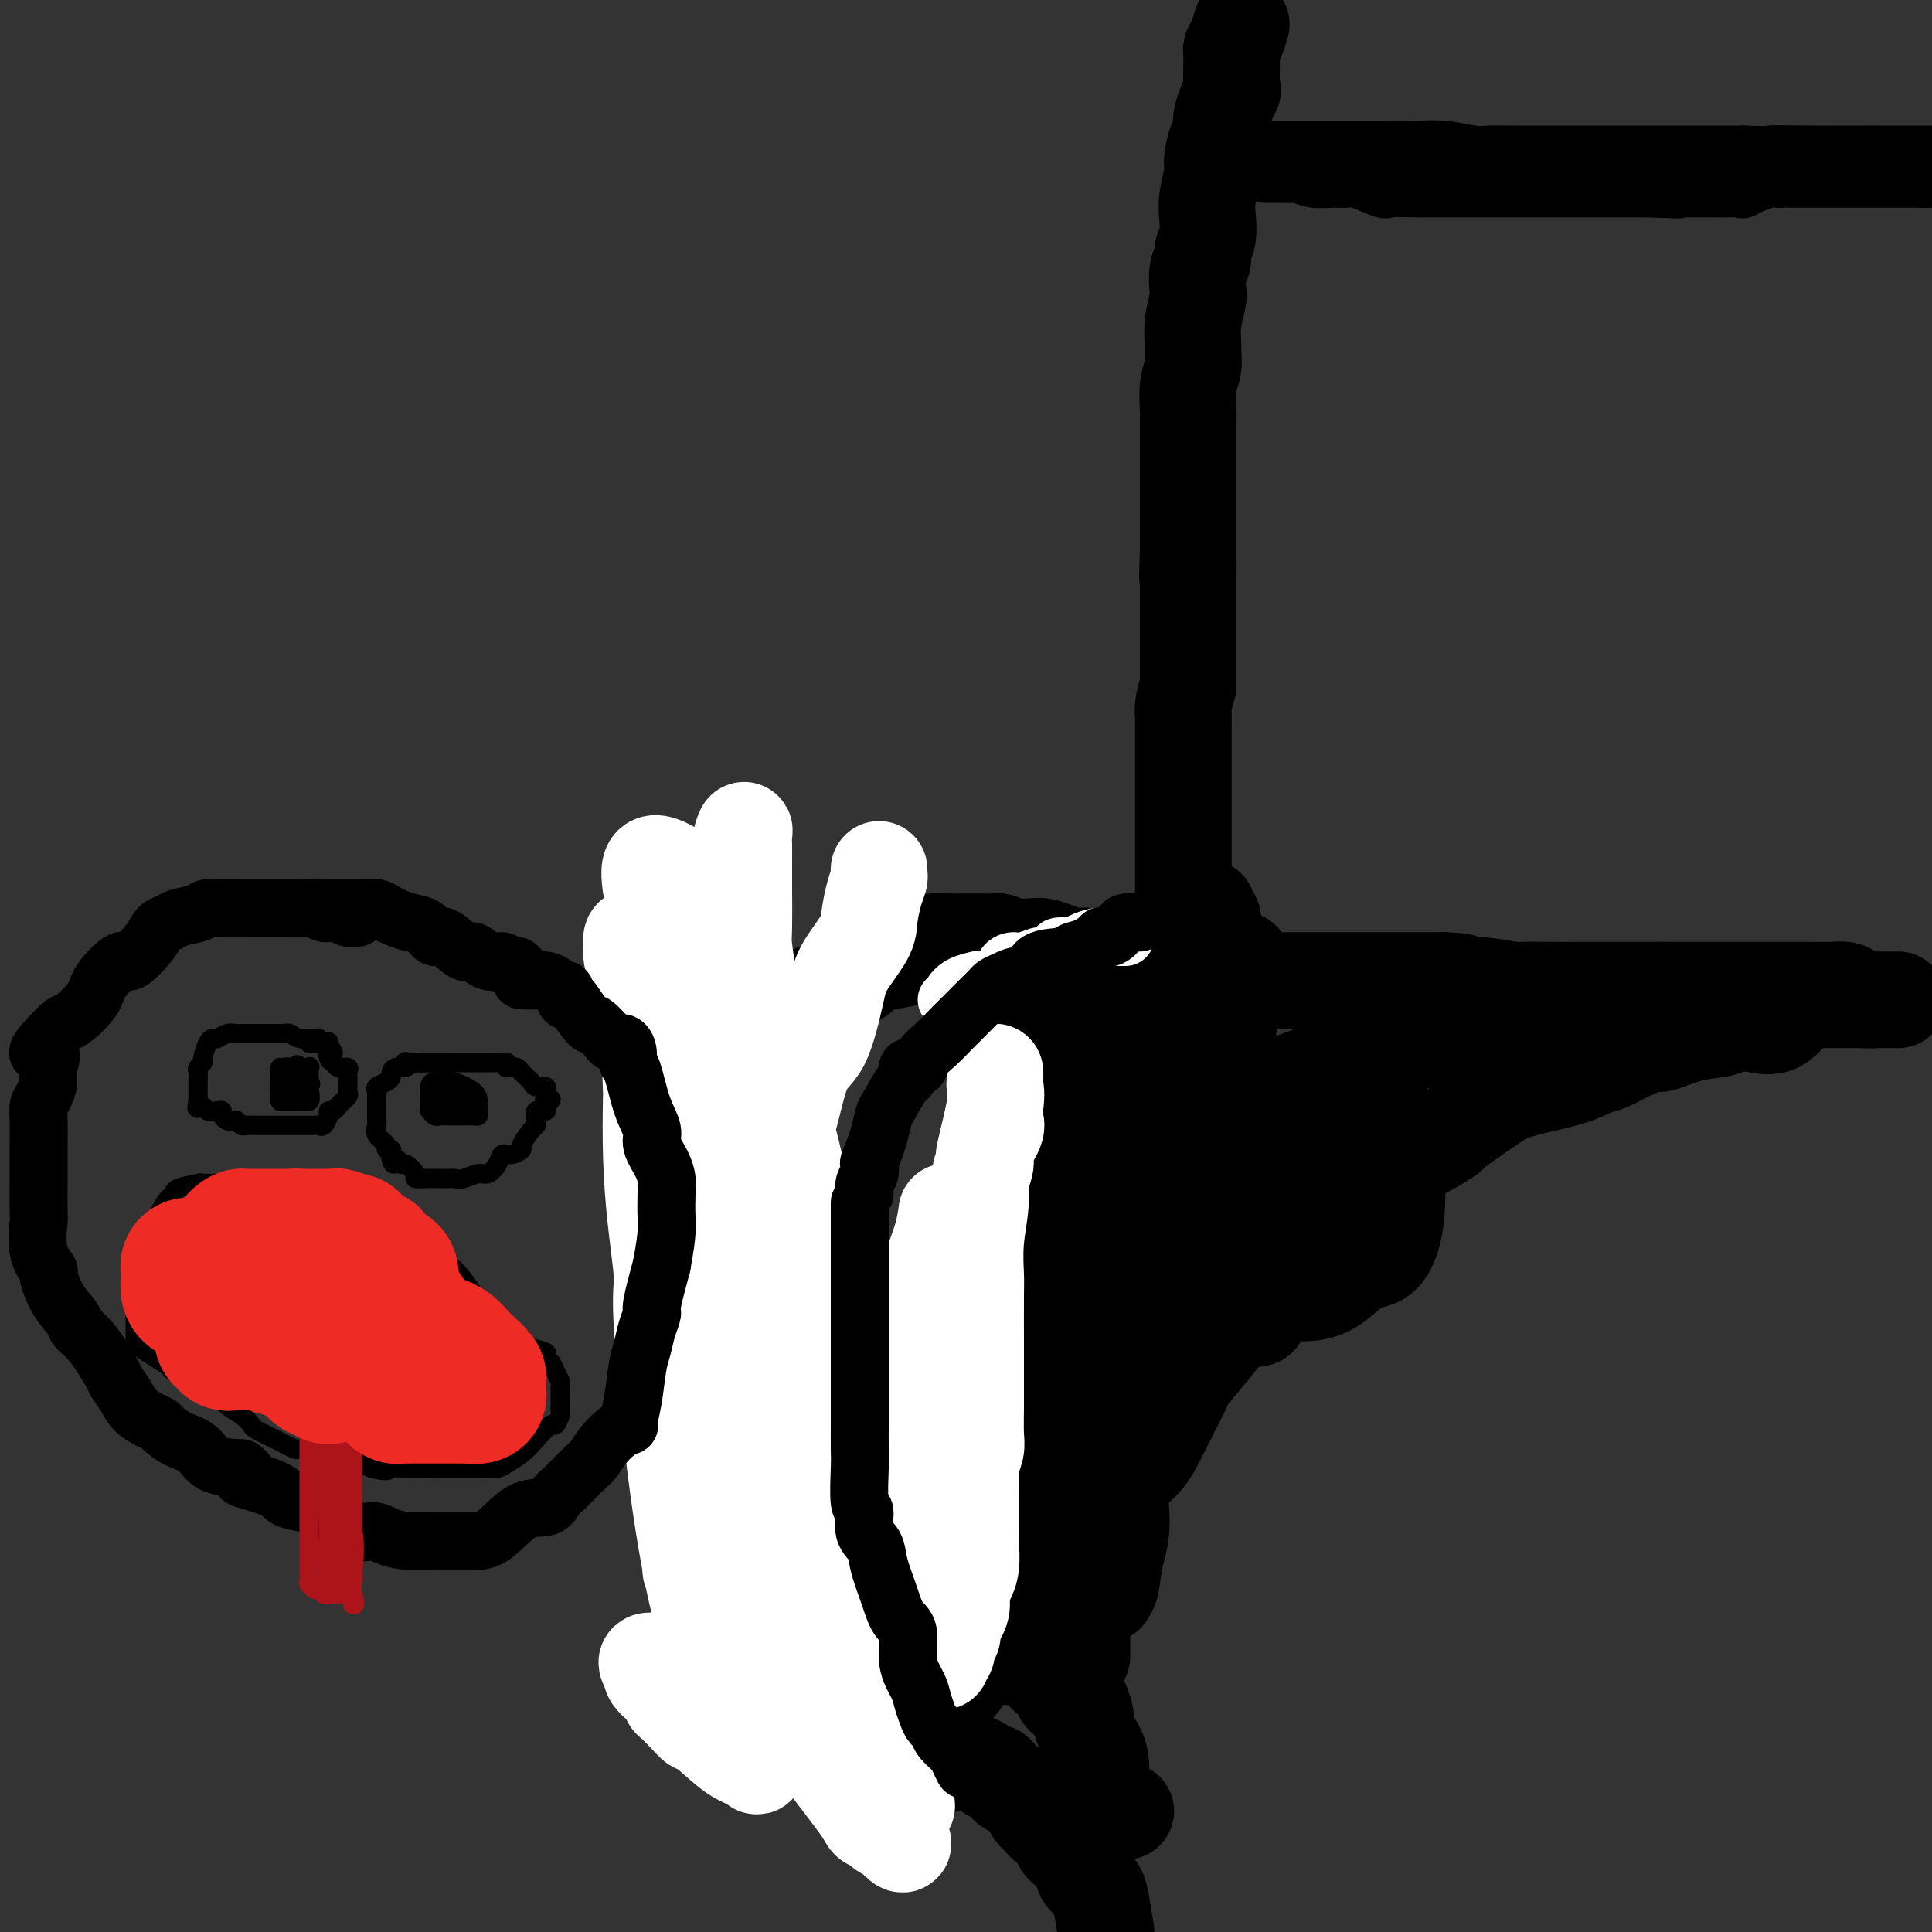 <svg viewBox='0 0 400 400' version='1.1' xmlns='http://www.w3.org/2000/svg' xmlns:xlink='http://www.w3.org/1999/xlink'><rect x="0" y="0" width="400" height="400" fill="#333333" stroke="none"/><g fill='none' stroke='#000000' stroke-width='20' stroke-linecap='round' stroke-linejoin='round'><path d='M257,5c-0.308,1.053 -0.616,2.106 -1,3c-0.384,0.894 -0.843,1.629 -1,2c-0.157,0.371 -0.013,0.379 0,2c0.013,1.621 -0.104,4.855 0,6c0.104,1.145 0.430,0.201 0,1c-0.430,0.799 -1.617,3.342 -2,5c-0.383,1.658 0.037,2.432 0,3c-0.037,0.568 -0.532,0.931 -1,2c-0.468,1.069 -0.909,2.845 -1,4c-0.091,1.155 0.168,1.688 0,3c-0.168,1.312 -0.762,3.402 -1,5c-0.238,1.598 -0.120,2.705 0,4c0.120,1.295 0.242,2.778 0,4c-0.242,1.222 -0.848,2.184 -1,3c-0.152,0.816 0.152,1.488 0,2c-0.152,0.512 -0.759,0.865 -1,2c-0.241,1.135 -0.118,3.052 0,4c0.118,0.948 0.229,0.928 0,2c-0.229,1.072 -0.797,3.236 -1,5c-0.203,1.764 -0.040,3.127 0,4c0.040,0.873 -0.042,1.257 0,2c0.042,0.743 0.207,1.846 0,3c-0.207,1.154 -0.788,2.359 -1,4c-0.212,1.641 -0.057,3.716 0,5c0.057,1.284 0.015,1.775 0,3c-0.015,1.225 -0.004,3.185 0,5c0.004,1.815 0.001,3.487 0,5c-0.001,1.513 -0.000,2.869 0,3c0.000,0.131 0.000,-0.963 0,1c-0.000,1.963 -0.000,6.981 0,12'/><path d='M246,114c-0.309,9.475 -0.083,4.163 0,3c0.083,-1.163 0.022,1.825 0,3c-0.022,1.175 -0.006,0.538 0,1c0.006,0.462 0.002,2.024 0,3c-0.002,0.976 -0.000,1.364 0,2c0.000,0.636 0.000,1.518 0,3c-0.000,1.482 -0.000,3.564 0,5c0.000,1.436 0.000,2.227 0,3c-0.000,0.773 -0.000,1.527 0,2c0.000,0.473 0.000,0.666 0,1c-0.000,0.334 -0.000,0.810 0,1c0.000,0.190 0.000,0.095 0,0'/><path d='M246,142c-0.423,1.457 -0.845,2.914 -1,4c-0.155,1.086 -0.041,1.799 0,2c0.041,0.201 0.011,-0.112 0,3c-0.011,3.112 -0.003,9.647 0,12c0.003,2.353 0.001,0.524 0,1c-0.001,0.476 -0.000,3.258 0,5c0.000,1.742 0.000,2.443 0,3c-0.000,0.557 -0.000,0.970 0,2c0.000,1.030 0.000,2.677 0,4c-0.000,1.323 -0.000,2.322 0,3c0.000,0.678 0.001,1.033 0,2c-0.001,0.967 -0.004,2.545 0,4c0.004,1.455 0.016,2.789 0,3c-0.016,0.211 -0.061,-0.699 0,0c0.061,0.699 0.226,3.007 0,4c-0.226,0.993 -0.843,0.673 -1,1c-0.157,0.327 0.147,1.303 0,2c-0.147,0.697 -0.744,1.115 -1,2c-0.256,0.885 -0.172,2.237 0,3c0.172,0.763 0.431,0.936 0,1c-0.431,0.064 -1.552,0.018 -2,0c-0.448,-0.018 -0.224,-0.009 0,0'/><path d='M241,203c0.089,-0.001 0.178,-0.002 0,0c-0.178,0.002 -0.622,0.007 -1,0c-0.378,-0.007 -0.691,-0.025 -1,0c-0.309,0.025 -0.614,0.094 -1,0c-0.386,-0.094 -0.851,-0.351 -1,-1c-0.149,-0.649 0.020,-1.691 0,-2c-0.020,-0.309 -0.227,0.114 -1,0c-0.773,-0.114 -2.113,-0.766 -3,-1c-0.887,-0.234 -1.323,-0.048 -2,0c-0.677,0.048 -1.595,-0.040 -2,0c-0.405,0.040 -0.296,0.208 -1,0c-0.704,-0.208 -2.221,-0.792 -3,-1c-0.779,-0.208 -0.819,-0.041 -1,0c-0.181,0.041 -0.503,-0.045 -1,0c-0.497,0.045 -1.170,0.222 -2,0c-0.830,-0.222 -1.818,-0.844 -2,-1c-0.182,-0.156 0.440,0.155 0,0c-0.440,-0.155 -1.943,-0.777 -3,-1c-1.057,-0.223 -1.669,-0.046 -2,0c-0.331,0.046 -0.381,-0.040 -1,0c-0.619,0.040 -1.808,0.207 -3,0c-1.192,-0.207 -2.389,-0.788 -3,-1c-0.611,-0.212 -0.637,-0.057 -1,0c-0.363,0.057 -1.063,0.014 -2,0c-0.937,-0.014 -2.110,-0.001 -3,0c-0.890,0.001 -1.498,-0.011 -2,0c-0.502,0.011 -0.897,0.044 -2,0c-1.103,-0.044 -2.912,-0.166 -4,0c-1.088,0.166 -1.454,0.619 -2,1c-0.546,0.381 -1.273,0.691 -2,1'/><path d='M189,197c-4.180,0.318 -1.131,0.614 -1,1c0.131,0.386 -2.658,0.863 -4,1c-1.342,0.137 -1.238,-0.065 -2,0c-0.762,0.065 -2.390,0.398 -3,1c-0.610,0.602 -0.201,1.473 -1,2c-0.799,0.527 -2.804,0.711 -4,1c-1.196,0.289 -1.582,0.684 -2,1c-0.418,0.316 -0.870,0.552 -2,1c-1.130,0.448 -2.940,1.107 -4,2c-1.060,0.893 -1.370,2.021 -2,3c-0.630,0.979 -1.582,1.808 -2,2c-0.418,0.192 -0.304,-0.255 -1,0c-0.696,0.255 -2.204,1.210 -3,2c-0.796,0.790 -0.882,1.415 -1,2c-0.118,0.585 -0.270,1.130 -1,2c-0.730,0.870 -2.038,2.064 -3,3c-0.962,0.936 -1.577,1.613 -2,2c-0.423,0.387 -0.653,0.486 -1,1c-0.347,0.514 -0.811,1.445 -1,2c-0.189,0.555 -0.103,0.734 0,1c0.103,0.266 0.224,0.618 0,1c-0.224,0.382 -0.792,0.794 -1,1c-0.208,0.206 -0.056,0.205 0,1c0.056,0.795 0.015,2.387 0,4c-0.015,1.613 -0.004,3.247 0,4c0.004,0.753 0.001,0.624 0,1c-0.001,0.376 -0.000,1.255 0,2c0.000,0.745 0.000,1.356 0,2c-0.000,0.644 -0.000,1.322 0,2'/><path d='M148,245c0.000,2.913 0.000,2.194 0,2c0.000,-0.194 0.000,0.137 0,1c0.000,0.863 0.000,2.259 0,3c0.000,0.741 0.000,0.826 0,1c0.000,0.174 0.000,0.439 0,1c0.000,0.561 0.000,1.420 0,2c0.000,0.580 0.000,0.880 0,1c0.000,0.120 0.000,0.060 0,0'/><path d='M148,256c-0.000,0.105 -0.000,0.210 0,1c0.000,0.790 0.001,2.265 0,3c-0.001,0.735 -0.004,0.729 0,1c0.004,0.271 0.015,0.819 0,2c-0.015,1.181 -0.057,2.997 0,4c0.057,1.003 0.211,1.194 0,2c-0.211,0.806 -0.789,2.226 -1,4c-0.211,1.774 -0.056,3.901 0,5c0.056,1.099 0.011,1.170 0,2c-0.011,0.830 0.011,2.418 0,4c-0.011,1.582 -0.056,3.158 0,4c0.056,0.842 0.211,0.949 0,2c-0.211,1.051 -0.789,3.044 -1,5c-0.211,1.956 -0.057,3.873 0,5c0.057,1.127 0.015,1.462 0,2c-0.015,0.538 -0.004,1.277 0,2c0.004,0.723 0.001,1.429 0,2c-0.001,0.571 -0.000,1.009 0,2c0.000,0.991 0.000,2.537 0,4c-0.000,1.463 -0.000,2.844 0,4c0.000,1.156 0.000,2.087 0,3c-0.000,0.913 -0.000,1.809 0,3c0.000,1.191 0.000,2.677 0,4c-0.000,1.323 -0.000,2.483 0,3c0.000,0.517 0.000,0.391 0,1c-0.000,0.609 -0.000,1.953 0,3c0.000,1.047 0.000,1.796 0,2c-0.000,0.204 -0.000,-0.137 0,0c0.000,0.137 0.000,0.754 0,1c-0.000,0.246 -0.000,0.123 0,0'/><path d='M147,343c-0.009,-0.095 -0.017,-0.191 0,0c0.017,0.191 0.060,0.667 0,1c-0.060,0.333 -0.223,0.523 0,1c0.223,0.477 0.832,1.242 1,2c0.168,0.758 -0.106,1.510 0,2c0.106,0.490 0.592,0.719 1,1c0.408,0.281 0.738,0.614 1,1c0.262,0.386 0.456,0.825 1,1c0.544,0.175 1.439,0.088 2,0c0.561,-0.088 0.787,-0.175 1,0c0.213,0.175 0.412,0.611 1,1c0.588,0.389 1.566,0.730 2,1c0.434,0.270 0.326,0.469 1,1c0.674,0.531 2.130,1.395 3,2c0.870,0.605 1.153,0.950 2,1c0.847,0.050 2.257,-0.197 3,0c0.743,0.197 0.818,0.838 1,1c0.182,0.162 0.469,-0.154 1,0c0.531,0.154 1.305,0.777 2,1c0.695,0.223 1.312,0.046 2,0c0.688,-0.046 1.448,0.040 2,0c0.552,-0.040 0.896,-0.207 1,0c0.104,0.207 -0.031,0.788 0,1c0.031,0.212 0.229,0.056 1,0c0.771,-0.056 2.115,-0.011 3,0c0.885,0.011 1.312,-0.011 2,0c0.688,0.011 1.638,0.054 2,0c0.362,-0.054 0.136,-0.207 1,0c0.864,0.207 2.818,0.773 4,1c1.182,0.227 1.591,0.113 2,0'/><path d='M190,362c4.555,0.746 1.443,0.109 1,0c-0.443,-0.109 1.785,0.308 3,1c1.215,0.692 1.418,1.657 2,2c0.582,0.343 1.542,0.063 2,0c0.458,-0.063 0.413,0.091 1,0c0.587,-0.091 1.807,-0.428 3,0c1.193,0.428 2.360,1.620 3,2c0.640,0.380 0.751,-0.054 1,0c0.249,0.054 0.634,0.594 1,1c0.366,0.406 0.714,0.676 1,1c0.286,0.324 0.510,0.701 1,1c0.490,0.299 1.247,0.518 2,1c0.753,0.482 1.501,1.226 2,2c0.499,0.774 0.747,1.576 1,2c0.253,0.424 0.509,0.469 1,1c0.491,0.531 1.217,1.550 2,2c0.783,0.450 1.623,0.333 2,1c0.377,0.667 0.290,2.118 1,3c0.710,0.882 2.218,1.196 3,2c0.782,0.804 0.839,2.100 1,3c0.161,0.900 0.424,1.406 1,2c0.576,0.594 1.463,1.275 2,2c0.537,0.725 0.725,1.493 1,3c0.275,1.507 0.638,3.754 1,6'/><path d='M250,206c-0.333,-0.001 -0.667,-0.001 -1,0c-0.333,0.001 -0.667,0.004 -1,0c-0.333,-0.004 -0.665,-0.015 -1,0c-0.335,0.015 -0.672,0.056 -1,0c-0.328,-0.056 -0.648,-0.209 -1,0c-0.352,0.209 -0.737,0.781 -1,1c-0.263,0.219 -0.403,0.086 -1,0c-0.597,-0.086 -1.652,-0.124 -2,0c-0.348,0.124 0.011,0.410 0,1c-0.011,0.590 -0.391,1.485 -1,2c-0.609,0.515 -1.447,0.651 -2,1c-0.553,0.349 -0.821,0.912 -1,1c-0.179,0.088 -0.268,-0.300 -1,0c-0.732,0.300 -2.107,1.288 -3,2c-0.893,0.712 -1.305,1.148 -2,2c-0.695,0.852 -1.671,2.120 -2,3c-0.329,0.880 -0.009,1.374 -1,2c-0.991,0.626 -3.293,1.386 -4,2c-0.707,0.614 0.182,1.083 0,2c-0.182,0.917 -1.433,2.284 -2,3c-0.567,0.716 -0.448,0.782 -1,1c-0.552,0.218 -1.773,0.588 -2,1c-0.227,0.412 0.542,0.866 0,2c-0.542,1.134 -2.394,2.947 -3,4c-0.606,1.053 0.033,1.344 0,2c-0.033,0.656 -0.740,1.677 -1,3c-0.260,1.323 -0.074,2.950 0,4c0.074,1.050 0.037,1.525 0,2'/><path d='M215,247c-0.381,2.546 -0.834,3.410 -1,4c-0.166,0.590 -0.044,0.905 0,2c0.044,1.095 0.012,2.971 0,4c-0.012,1.029 -0.003,1.212 0,2c0.003,0.788 0.001,2.181 0,4c-0.001,1.819 -0.000,4.064 0,5c0.000,0.936 0.000,0.563 0,2c-0.000,1.437 -0.000,4.682 0,7c0.000,2.318 0.000,3.707 0,5c-0.000,1.293 -0.000,2.490 0,3c0.000,0.510 0.000,0.333 0,1c-0.000,0.667 -0.000,2.180 0,3c0.000,0.820 0.000,0.949 0,1c-0.000,0.051 -0.000,0.026 0,0'/><path d='M214,291c-0.033,0.293 -0.065,0.586 0,1c0.065,0.414 0.228,0.948 0,2c-0.228,1.052 -0.846,2.621 -1,4c-0.154,1.379 0.155,2.568 0,4c-0.155,1.432 -0.774,3.108 -1,4c-0.226,0.892 -0.061,1.000 0,2c0.061,1.000 0.016,2.892 0,4c-0.016,1.108 -0.004,1.432 0,2c0.004,0.568 0.001,1.378 0,2c-0.001,0.622 -0.000,1.055 0,2c0.000,0.945 0.000,2.403 0,3c-0.000,0.597 0.000,0.334 0,1c-0.000,0.666 -0.001,2.262 0,3c0.001,0.738 0.004,0.617 0,1c-0.004,0.383 -0.016,1.268 0,2c0.016,0.732 0.060,1.309 0,2c-0.060,0.691 -0.223,1.495 0,2c0.223,0.505 0.834,0.712 1,1c0.166,0.288 -0.112,0.656 0,1c0.112,0.344 0.612,0.663 1,1c0.388,0.337 0.662,0.691 1,1c0.338,0.309 0.740,0.572 1,1c0.260,0.428 0.380,1.022 1,2c0.620,0.978 1.742,2.339 2,3c0.258,0.661 -0.348,0.622 0,1c0.348,0.378 1.650,1.174 2,2c0.350,0.826 -0.252,1.684 0,3c0.252,1.316 1.358,3.090 2,4c0.642,0.910 0.821,0.955 1,1'/><path d='M224,353c1.688,3.907 -0.091,3.175 0,4c0.091,0.825 2.051,3.205 3,5c0.949,1.795 0.885,3.003 1,5c0.115,1.997 0.409,4.784 1,6c0.591,1.216 1.479,0.862 2,1c0.521,0.138 0.676,0.769 1,1c0.324,0.231 0.818,0.062 1,0c0.182,-0.062 0.052,-0.018 0,0c-0.052,0.018 -0.026,0.009 0,0'/><path d='M250,188c-0.008,0.313 -0.016,0.625 0,1c0.016,0.375 0.056,0.812 0,1c-0.056,0.188 -0.207,0.128 0,0c0.207,-0.128 0.773,-0.323 1,0c0.227,0.323 0.117,1.165 0,2c-0.117,0.835 -0.239,1.663 0,2c0.239,0.337 0.838,0.184 1,0c0.162,-0.184 -0.114,-0.400 0,0c0.114,0.400 0.617,1.414 1,2c0.383,0.586 0.645,0.743 1,1c0.355,0.257 0.802,0.615 1,1c0.198,0.385 0.146,0.797 0,1c-0.146,0.203 -0.387,0.198 0,1c0.387,0.802 1.403,2.411 2,3c0.597,0.589 0.775,0.158 1,0c0.225,-0.158 0.496,-0.042 1,0c0.504,0.042 1.242,0.011 2,0c0.758,-0.011 1.535,-0.003 2,0c0.465,0.003 0.619,0.001 1,0c0.381,-0.001 0.988,-0.000 2,0c1.012,0.000 2.429,0.000 3,0c0.571,-0.000 0.295,-0.000 1,0c0.705,0.000 2.392,0.000 3,0c0.608,-0.000 0.139,-0.000 1,0c0.861,0.000 3.054,0.000 4,0c0.946,-0.000 0.647,-0.000 1,0c0.353,0.000 1.360,0.000 3,0c1.640,-0.000 3.914,-0.000 5,0c1.086,0.000 0.985,0.000 2,0c1.015,-0.000 3.147,-0.000 5,0c1.853,0.000 3.426,0.000 5,0'/><path d='M299,203c6.758,0.243 2.652,0.850 2,1c-0.652,0.150 2.150,-0.156 5,0c2.850,0.156 5.746,0.774 7,1c1.254,0.226 0.864,0.061 2,0c1.136,-0.061 3.798,-0.016 6,0c2.202,0.016 3.943,0.004 5,0c1.057,-0.004 1.431,-0.001 3,0c1.569,0.001 4.333,0.000 6,0c1.667,-0.000 2.235,-0.000 4,0c1.765,0.000 4.725,0.000 6,0c1.275,-0.000 0.864,-0.000 2,0c1.136,0.000 3.819,-0.000 6,0c2.181,0.000 3.858,0.000 5,0c1.142,-0.000 1.747,-0.000 3,0c1.253,0.000 3.153,0.000 5,0c1.847,-0.000 3.640,-0.001 4,0c0.360,0.001 -0.712,0.003 0,0c0.712,-0.003 3.207,-0.011 5,0c1.793,0.011 2.885,0.041 4,0c1.115,-0.041 2.253,-0.155 3,0c0.747,0.155 1.103,0.577 2,1c0.897,0.423 2.334,0.845 3,1c0.666,0.155 0.560,0.041 1,0c0.440,-0.041 1.424,-0.011 2,0c0.576,0.011 0.743,0.003 1,0c0.257,-0.003 0.605,-0.001 1,0c0.395,0.001 0.837,0.000 1,0c0.163,-0.000 0.047,-0.000 0,0c-0.047,0.000 -0.023,0.000 0,0'/><path d='M224,343c-0.000,-0.235 -0.000,-0.470 0,-1c0.000,-0.530 0.000,-1.354 0,-2c-0.000,-0.646 -0.000,-1.113 0,-2c0.000,-0.887 0.000,-2.192 0,-3c-0.000,-0.808 -0.000,-1.117 0,-2c0.000,-0.883 0.001,-2.340 0,-3c-0.001,-0.660 -0.002,-0.522 0,-1c0.002,-0.478 0.008,-1.572 0,-3c-0.008,-1.428 -0.030,-3.190 0,-4c0.030,-0.810 0.111,-0.668 1,-2c0.889,-1.332 2.585,-4.137 4,-6c1.415,-1.863 2.548,-2.784 3,-4c0.452,-1.216 0.222,-2.727 1,-4c0.778,-1.273 2.563,-2.306 4,-4c1.437,-1.694 2.525,-4.048 4,-7c1.475,-2.952 3.338,-6.502 4,-8c0.662,-1.498 0.124,-0.944 1,-2c0.876,-1.056 3.166,-3.722 5,-6c1.834,-2.278 3.211,-4.169 5,-6c1.789,-1.831 3.991,-3.602 5,-4c1.009,-0.398 0.826,0.578 2,-1c1.174,-1.578 3.707,-5.710 5,-8c1.293,-2.290 1.348,-2.738 2,-4c0.652,-1.262 1.901,-3.337 4,-5c2.099,-1.663 5.047,-2.912 7,-4c1.953,-1.088 2.910,-2.015 4,-3c1.090,-0.985 2.311,-2.029 4,-3c1.689,-0.971 3.844,-1.868 6,-3c2.156,-1.132 4.311,-2.497 5,-3c0.689,-0.503 -0.089,-0.144 1,-1c1.089,-0.856 4.044,-2.928 7,-5'/><path d='M308,229c6.261,-4.047 4.912,-3.164 5,-3c0.088,0.164 1.613,-0.392 4,-1c2.387,-0.608 5.635,-1.267 8,-2c2.365,-0.733 3.848,-1.539 5,-2c1.152,-0.461 1.972,-0.575 3,-1c1.028,-0.425 2.264,-1.160 4,-2c1.736,-0.840 3.972,-1.784 5,-2c1.028,-0.216 0.847,0.295 2,0c1.153,-0.295 3.641,-1.396 6,-2c2.359,-0.604 4.588,-0.712 6,-1c1.412,-0.288 2.006,-0.757 3,-1c0.994,-0.243 2.389,-0.261 4,0c1.611,0.261 3.437,0.802 5,0c1.563,-0.802 2.863,-2.947 4,-4c1.137,-1.053 2.112,-1.014 3,-1c0.888,0.014 1.691,0.004 3,0c1.309,-0.004 3.125,-0.001 4,0c0.875,0.001 0.809,0.000 1,0c0.191,-0.000 0.639,-0.000 1,0c0.361,0.000 0.636,0.000 1,0c0.364,-0.000 0.818,-0.000 1,0c0.182,0.000 0.091,0.000 0,0'/><path d='M344,205c-1.001,0.305 -2.002,0.609 -3,1c-0.998,0.391 -1.993,0.867 -3,1c-1.007,0.133 -2.027,-0.077 -4,0c-1.973,0.077 -4.898,0.442 -7,1c-2.102,0.558 -3.380,1.309 -6,2c-2.620,0.691 -6.582,1.322 -11,2c-4.418,0.678 -9.292,1.405 -12,2c-2.708,0.595 -3.249,1.060 -6,2c-2.751,0.940 -7.712,2.355 -13,4c-5.288,1.645 -10.903,3.520 -14,5c-3.097,1.480 -3.676,2.563 -6,4c-2.324,1.437 -6.393,3.226 -10,5c-3.607,1.774 -6.754,3.534 -9,6c-2.246,2.466 -3.592,5.639 -4,7c-0.408,1.361 0.123,0.911 0,2c-0.123,1.089 -0.900,3.718 0,5c0.900,1.282 3.476,1.218 5,2c1.524,0.782 1.995,2.412 3,3c1.005,0.588 2.542,0.134 4,1c1.458,0.866 2.836,3.051 4,4c1.164,0.949 2.114,0.662 4,1c1.886,0.338 4.709,1.301 8,2c3.291,0.699 7.050,1.134 10,0c2.950,-1.134 5.090,-3.838 7,-5c1.910,-1.162 3.589,-0.782 5,-2c1.411,-1.218 2.554,-4.035 3,-8c0.446,-3.965 0.194,-9.079 0,-12c-0.194,-2.921 -0.330,-3.649 -1,-6c-0.670,-2.351 -1.873,-6.325 -4,-8c-2.127,-1.675 -5.179,-1.050 -7,-1c-1.821,0.050 -2.410,-0.475 -3,-1'/><path d='M274,224c-2.635,-0.421 -4.223,-0.474 -6,0c-1.777,0.474 -3.744,1.474 -5,2c-1.256,0.526 -1.801,0.579 -3,3c-1.199,2.421 -3.053,7.212 -4,11c-0.947,3.788 -0.986,6.573 -1,9c-0.014,2.427 -0.004,4.496 0,6c0.004,1.504 0.001,2.441 0,5c-0.001,2.559 0.000,6.739 0,9c-0.000,2.261 -0.002,2.604 0,3c0.002,0.396 0.008,0.844 0,1c-0.008,0.156 -0.029,0.018 1,0c1.029,-0.018 3.108,0.084 4,0c0.892,-0.084 0.597,-0.354 1,-1c0.403,-0.646 1.505,-1.668 3,-4c1.495,-2.332 3.382,-5.973 4,-8c0.618,-2.027 -0.035,-2.441 0,-6c0.035,-3.559 0.756,-10.264 1,-15c0.244,-4.736 0.011,-7.503 -1,-9c-1.011,-1.497 -2.800,-1.725 -4,-2c-1.200,-0.275 -1.809,-0.597 -3,-1c-1.191,-0.403 -2.962,-0.886 -7,-1c-4.038,-0.114 -10.343,0.142 -15,1c-4.657,0.858 -7.664,2.317 -11,5c-3.336,2.683 -6.999,6.592 -9,9c-2.001,2.408 -2.340,3.317 -3,5c-0.660,1.683 -1.641,4.139 -2,7c-0.359,2.861 -0.096,6.128 0,9c0.096,2.872 0.026,5.350 0,7c-0.026,1.650 -0.007,2.471 0,4c0.007,1.529 0.004,3.764 0,6'/><path d='M214,279c-0.128,5.566 0.554,2.979 1,3c0.446,0.021 0.658,2.648 2,4c1.342,1.352 3.816,1.428 6,2c2.184,0.572 4.079,1.641 5,2c0.921,0.359 0.868,0.009 2,0c1.132,-0.009 3.449,0.323 5,0c1.551,-0.323 2.335,-1.300 3,-2c0.665,-0.700 1.211,-1.121 2,-2c0.789,-0.879 1.821,-2.215 3,-5c1.179,-2.785 2.507,-7.020 3,-10c0.493,-2.980 0.153,-4.704 0,-7c-0.153,-2.296 -0.120,-5.163 0,-8c0.120,-2.837 0.327,-5.644 0,-9c-0.327,-3.356 -1.186,-7.260 -2,-9c-0.814,-1.740 -1.581,-1.317 -3,-4c-1.419,-2.683 -3.488,-8.472 -6,-13c-2.512,-4.528 -5.467,-7.793 -7,-9c-1.533,-1.207 -1.644,-0.354 -3,0c-1.356,0.354 -3.957,0.209 -6,0c-2.043,-0.209 -3.528,-0.483 -4,0c-0.472,0.483 0.070,1.723 0,4c-0.070,2.277 -0.751,5.592 -1,10c-0.249,4.408 -0.066,9.908 0,12c0.066,2.092 0.016,0.774 0,3c-0.016,2.226 0.001,7.995 0,12c-0.001,4.005 -0.022,6.245 1,12c1.022,5.755 3.086,15.026 4,20c0.914,4.974 0.678,5.653 1,8c0.322,2.347 1.202,6.363 2,11c0.798,4.637 1.514,9.896 2,13c0.486,3.104 0.743,4.052 1,5'/><path d='M225,322c2.222,10.343 2.777,7.700 3,7c0.223,-0.700 0.116,0.541 0,1c-0.116,0.459 -0.239,0.134 0,0c0.239,-0.134 0.842,-0.077 1,0c0.158,0.077 -0.128,0.175 0,0c0.128,-0.175 0.671,-0.624 1,-2c0.329,-1.376 0.443,-3.680 1,-6c0.557,-2.320 1.557,-4.657 1,-10c-0.557,-5.343 -2.670,-13.693 -4,-18c-1.330,-4.307 -1.877,-4.571 -3,-7c-1.123,-2.429 -2.822,-7.025 -5,-11c-2.178,-3.975 -4.835,-7.331 -6,-9c-1.165,-1.669 -0.838,-1.652 -2,-2c-1.162,-0.348 -3.814,-1.061 -5,0c-1.186,1.061 -0.906,3.894 -1,5c-0.094,1.106 -0.561,0.483 -1,3c-0.439,2.517 -0.849,8.172 -1,13c-0.151,4.828 -0.044,8.829 0,11c0.044,2.171 0.026,2.513 0,4c-0.026,1.487 -0.059,4.120 0,7c0.059,2.880 0.209,6.007 1,10c0.791,3.993 2.224,8.852 3,12c0.776,3.148 0.895,4.587 2,7c1.105,2.413 3.197,5.801 5,8c1.803,2.199 3.318,3.208 4,4c0.682,0.792 0.530,1.367 1,2c0.470,0.633 1.563,1.324 2,1c0.437,-0.324 0.219,-1.662 0,-3'/><path d='M222,349c-1.270,-3.251 -4.446,-9.879 -6,-14c-1.554,-4.121 -1.486,-5.736 -3,-9c-1.514,-3.264 -4.610,-8.176 -7,-12c-2.390,-3.824 -4.074,-6.561 -5,-8c-0.926,-1.439 -1.096,-1.580 -2,-2c-0.904,-0.420 -2.544,-1.117 -4,-1c-1.456,0.117 -2.730,1.050 -3,2c-0.270,0.950 0.464,1.918 0,3c-0.464,1.082 -2.124,2.280 -3,5c-0.876,2.720 -0.967,6.964 -1,9c-0.033,2.036 -0.009,1.866 0,4c0.009,2.134 0.001,6.573 0,9c-0.001,2.427 0.003,2.840 0,4c-0.003,1.160 -0.013,3.065 0,4c0.013,0.935 0.051,0.899 0,1c-0.051,0.101 -0.189,0.339 0,1c0.189,0.661 0.705,1.746 1,2c0.295,0.254 0.369,-0.324 1,0c0.631,0.324 1.818,1.549 3,2c1.182,0.451 2.359,0.128 3,0c0.641,-0.128 0.745,-0.061 1,0c0.255,0.061 0.660,0.117 1,0c0.340,-0.117 0.615,-0.406 1,-1c0.385,-0.594 0.881,-1.492 1,-2c0.119,-0.508 -0.137,-0.624 0,-2c0.137,-1.376 0.667,-4.011 0,-7c-0.667,-2.989 -2.532,-6.331 -3,-8c-0.468,-1.669 0.462,-1.664 0,-2c-0.462,-0.336 -2.317,-1.014 -4,-2c-1.683,-0.986 -3.195,-2.282 -4,-3c-0.805,-0.718 -0.902,-0.859 -1,-1'/><path d='M188,321c-2.844,-1.928 -5.455,-2.747 -7,-3c-1.545,-0.253 -2.025,0.061 -3,0c-0.975,-0.061 -2.444,-0.496 -3,0c-0.556,0.496 -0.199,1.925 0,4c0.199,2.075 0.240,4.797 0,6c-0.240,1.203 -0.760,0.888 0,2c0.760,1.112 2.801,3.650 4,5c1.199,1.350 1.558,1.510 3,2c1.442,0.490 3.968,1.308 5,2c1.032,0.692 0.570,1.257 2,2c1.430,0.743 4.753,1.663 8,2c3.247,0.337 6.418,0.090 8,0c1.582,-0.090 1.575,-0.024 3,0c1.425,0.024 4.280,0.006 6,0c1.720,-0.006 2.303,0.001 3,0c0.697,-0.001 1.507,-0.010 2,0c0.493,0.010 0.668,0.040 1,0c0.332,-0.040 0.821,-0.151 1,0c0.179,0.151 0.048,0.562 0,0c-0.048,-0.562 -0.013,-2.098 0,-3c0.013,-0.902 0.003,-1.170 0,-2c-0.003,-0.830 -0.001,-2.224 0,-3c0.001,-0.776 0.000,-0.936 0,-1c-0.000,-0.064 -0.000,-0.032 0,0'/><path d='M221,334c-0.000,0.327 -0.000,0.654 0,1c0.000,0.346 0.000,0.711 0,1c-0.000,0.289 -0.000,0.501 0,1c0.000,0.499 0.000,1.284 0,2c-0.000,0.716 -0.000,1.361 0,2c0.000,0.639 0.001,1.271 0,2c-0.001,0.729 -0.004,1.555 0,2c0.004,0.445 0.014,0.510 0,1c-0.014,0.490 -0.053,1.407 0,2c0.053,0.593 0.198,0.863 0,1c-0.198,0.137 -0.739,0.142 -1,-1c-0.261,-1.142 -0.244,-3.429 -1,-5c-0.756,-1.571 -2.287,-2.425 -3,-4c-0.713,-1.575 -0.610,-3.873 -1,-5c-0.390,-1.127 -1.274,-1.085 -2,-2c-0.726,-0.915 -1.294,-2.788 -2,-4c-0.706,-1.212 -1.551,-1.761 -2,-2c-0.449,-0.239 -0.501,-0.166 -1,-1c-0.499,-0.834 -1.445,-2.576 -2,-4c-0.555,-1.424 -0.718,-2.532 -1,-3c-0.282,-0.468 -0.681,-0.296 -1,-1c-0.319,-0.704 -0.557,-2.284 -1,-3c-0.443,-0.716 -1.090,-0.570 -1,0c0.090,0.570 0.916,1.563 1,2c0.084,0.437 -0.574,0.319 0,1c0.574,0.681 2.381,2.162 3,4c0.619,1.838 0.051,4.033 0,5c-0.051,0.967 0.414,0.705 1,1c0.586,0.295 1.293,1.148 2,2'/><path d='M209,329c1.514,2.514 2.300,1.298 3,1c0.700,-0.298 1.313,0.322 2,0c0.687,-0.322 1.447,-1.587 3,-4c1.553,-2.413 3.899,-5.975 5,-8c1.101,-2.025 0.959,-2.512 2,-5c1.041,-2.488 3.267,-6.976 5,-13c1.733,-6.024 2.972,-13.585 4,-17c1.028,-3.415 1.845,-2.685 3,-6c1.155,-3.315 2.650,-10.676 4,-18c1.350,-7.324 2.557,-14.611 4,-20c1.443,-5.389 3.121,-8.880 4,-11c0.879,-2.120 0.957,-2.869 2,-5c1.043,-2.131 3.051,-5.645 4,-9c0.949,-3.355 0.839,-6.550 1,-9c0.161,-2.450 0.591,-4.154 1,-5c0.409,-0.846 0.795,-0.833 1,-1c0.205,-0.167 0.227,-0.514 0,0c-0.227,0.514 -0.703,1.888 -1,3c-0.297,1.112 -0.413,1.963 -1,4c-0.587,2.037 -1.643,5.261 -2,8c-0.357,2.739 -0.016,4.993 0,7c0.016,2.007 -0.295,3.769 -1,6c-0.705,2.231 -1.804,4.933 -3,8c-1.196,3.067 -2.488,6.501 -3,8c-0.512,1.499 -0.244,1.064 0,3c0.244,1.936 0.464,6.245 0,10c-0.464,3.755 -1.613,6.956 -2,9c-0.387,2.044 -0.011,2.929 0,5c0.011,2.071 -0.343,5.327 -1,7c-0.657,1.673 -1.616,1.764 -2,2c-0.384,0.236 -0.192,0.618 0,1'/><path d='M241,280c-2.433,11.863 -1.014,1.521 -1,-5c0.014,-6.521 -1.376,-9.219 -3,-14c-1.624,-4.781 -3.484,-11.644 -4,-14c-0.516,-2.356 0.310,-0.205 -1,-2c-1.310,-1.795 -4.757,-7.537 -7,-11c-2.243,-3.463 -3.280,-4.647 -4,-5c-0.720,-0.353 -1.121,0.126 -2,0c-0.879,-0.126 -2.235,-0.856 -3,-1c-0.765,-0.144 -0.939,0.297 -1,1c-0.061,0.703 -0.008,1.668 0,5c0.008,3.332 -0.030,9.032 0,13c0.030,3.968 0.126,6.206 1,9c0.874,2.794 2.524,6.145 3,8c0.476,1.855 -0.223,2.213 0,4c0.223,1.787 1.366,5.004 2,7c0.634,1.996 0.758,2.770 1,4c0.242,1.230 0.601,2.917 1,4c0.399,1.083 0.838,1.561 1,2c0.162,0.439 0.046,0.840 0,1c-0.046,0.160 -0.023,0.080 0,0'/></g>
<g fill='none' stroke='#FFFFFF' stroke-width='20' stroke-linecap='round' stroke-linejoin='round'><path d='M179,312c0.000,0.365 0.000,0.731 0,1c-0.000,0.269 -0.000,0.443 0,1c0.000,0.557 0.000,1.498 0,2c-0.000,0.502 -0.000,0.564 0,2c0.000,1.436 0.000,4.245 0,6c-0.000,1.755 -0.000,2.457 0,3c0.000,0.543 0.000,0.926 0,2c-0.000,1.074 -0.000,2.837 0,4c0.000,1.163 0.000,1.724 0,2c-0.000,0.276 -0.001,0.265 0,0c0.001,-0.265 0.004,-0.785 0,-1c-0.004,-0.215 -0.014,-0.124 0,-1c0.014,-0.876 0.053,-2.717 0,-5c-0.053,-2.283 -0.199,-5.008 0,-6c0.199,-0.992 0.744,-0.252 -1,-2c-1.744,-1.748 -5.777,-5.985 -8,-8c-2.223,-2.015 -2.637,-1.808 -3,-2c-0.363,-0.192 -0.675,-0.782 -1,-1c-0.325,-0.218 -0.664,-0.062 -1,0c-0.336,0.062 -0.668,0.031 -1,0'/><path d='M164,309c-2.362,-1.880 -0.769,-0.079 0,2c0.769,2.079 0.712,4.435 1,6c0.288,1.565 0.921,2.339 1,3c0.079,0.661 -0.395,1.211 0,2c0.395,0.789 1.659,1.819 2,3c0.341,1.181 -0.240,2.513 0,3c0.240,0.487 1.303,0.130 2,1c0.697,0.870 1.029,2.968 1,4c-0.029,1.032 -0.419,0.998 1,2c1.419,1.002 4.646,3.039 6,4c1.354,0.961 0.835,0.846 1,1c0.165,0.154 1.015,0.577 2,1c0.985,0.423 2.106,0.846 3,1c0.894,0.154 1.560,0.040 2,0c0.440,-0.040 0.654,-0.006 1,0c0.346,0.006 0.824,-0.016 1,0c0.176,0.016 0.051,0.071 0,-1c-0.051,-1.071 -0.028,-3.267 0,-5c0.028,-1.733 0.060,-3.001 0,-4c-0.060,-0.999 -0.212,-1.727 0,-3c0.212,-1.273 0.788,-3.090 1,-5c0.212,-1.910 0.061,-3.911 0,-5c-0.061,-1.089 -0.030,-1.264 0,-2c0.030,-0.736 0.060,-2.032 0,-5c-0.060,-2.968 -0.208,-7.607 0,-12c0.208,-4.393 0.774,-8.541 1,-11c0.226,-2.459 0.113,-3.230 0,-4'/><path d='M190,285c0.351,-9.874 -0.270,-6.059 0,-7c0.270,-0.941 1.431,-6.637 2,-10c0.569,-3.363 0.547,-4.392 1,-6c0.453,-1.608 1.382,-3.796 2,-6c0.618,-2.204 0.926,-4.423 1,-5c0.074,-0.577 -0.085,0.487 0,1c0.085,0.513 0.415,0.474 0,2c-0.415,1.526 -1.576,4.618 -2,7c-0.424,2.382 -0.111,4.053 0,6c0.111,1.947 0.018,4.169 0,6c-0.018,1.831 0.037,3.270 0,5c-0.037,1.730 -0.168,3.751 0,6c0.168,2.249 0.633,4.725 1,6c0.367,1.275 0.634,1.348 1,2c0.366,0.652 0.830,1.882 1,3c0.170,1.118 0.046,2.122 0,3c-0.046,0.878 -0.012,1.629 0,2c0.012,0.371 0.003,0.363 0,0c-0.003,-0.363 -0.001,-1.079 0,-2c0.001,-0.921 0.000,-2.045 0,-4c-0.000,-1.955 -0.000,-4.741 0,-6c0.000,-1.259 0.000,-0.993 0,-2c-0.000,-1.007 -0.000,-3.288 0,-5c0.000,-1.712 0.000,-2.856 0,-4'/><path d='M197,277c0.243,-3.965 0.852,-3.376 1,-4c0.148,-0.624 -0.165,-2.461 0,-4c0.165,-1.539 0.809,-2.779 1,-5c0.191,-2.221 -0.070,-5.422 0,-7c0.070,-1.578 0.471,-1.532 1,-3c0.529,-1.468 1.185,-4.449 2,-7c0.815,-2.551 1.788,-4.673 2,-6c0.212,-1.327 -0.335,-1.861 0,-3c0.335,-1.139 1.554,-2.884 2,-4c0.446,-1.116 0.120,-1.604 0,-2c-0.120,-0.396 -0.032,-0.701 0,-1c0.032,-0.299 0.009,-0.594 0,-1c-0.009,-0.406 -0.002,-0.924 0,-1c0.002,-0.076 0.001,0.289 0,0c-0.001,-0.289 -0.000,-1.233 0,-2c0.000,-0.767 -0.001,-1.356 0,-2c0.001,-0.644 0.002,-1.343 0,-2c-0.002,-0.657 -0.008,-1.271 0,-1c0.008,0.271 0.030,1.429 0,2c-0.030,0.571 -0.111,0.555 0,1c0.111,0.445 0.415,1.351 0,4c-0.415,2.649 -1.547,7.043 -2,9c-0.453,1.957 -0.226,1.479 0,1'/><path d='M204,239c-0.552,3.119 -0.933,2.915 -1,4c-0.067,1.085 0.178,3.459 0,6c-0.178,2.541 -0.780,5.251 -1,8c-0.220,2.749 -0.059,5.538 0,7c0.059,1.462 0.016,1.595 0,4c-0.016,2.405 -0.003,7.080 0,10c0.003,2.920 -0.003,4.085 0,6c0.003,1.915 0.015,4.579 0,7c-0.015,2.421 -0.057,4.598 0,6c0.057,1.402 0.211,2.029 0,3c-0.211,0.971 -0.789,2.284 -1,3c-0.211,0.716 -0.057,0.833 0,1c0.057,0.167 0.016,0.383 0,2c-0.016,1.617 -0.007,4.636 0,7c0.007,2.364 0.012,4.072 0,5c-0.012,0.928 -0.042,1.074 0,2c0.042,0.926 0.155,2.631 0,4c-0.155,1.369 -0.578,2.403 -1,3c-0.422,0.597 -0.844,0.758 -1,1c-0.156,0.242 -0.046,0.566 0,1c0.046,0.434 0.027,0.978 0,1c-0.027,0.022 -0.064,-0.479 0,0c0.064,0.479 0.227,1.936 0,3c-0.227,1.064 -0.846,1.734 -1,2c-0.154,0.266 0.155,0.126 0,0c-0.155,-0.126 -0.773,-0.240 -1,0c-0.227,0.240 -0.061,0.834 0,1c0.061,0.166 0.017,-0.095 0,0c-0.017,0.095 -0.009,0.548 0,1'/><path d='M197,337c-0.636,2.186 -0.227,1.150 0,1c0.227,-0.150 0.271,0.586 0,1c-0.271,0.414 -0.857,0.507 -1,1c-0.143,0.493 0.158,1.386 0,2c-0.158,0.614 -0.774,0.948 -1,1c-0.226,0.052 -0.061,-0.178 0,0c0.061,0.178 0.017,0.765 0,1c-0.017,0.235 -0.009,0.117 0,0'/><path d='M182,180c-0.022,0.366 -0.045,0.731 0,1c0.045,0.269 0.156,0.441 0,1c-0.156,0.559 -0.579,1.504 -1,3c-0.421,1.496 -0.839,3.542 -1,5c-0.161,1.458 -0.066,2.327 -1,4c-0.934,1.673 -2.898,4.149 -4,6c-1.102,1.851 -1.343,3.077 -2,6c-0.657,2.923 -1.730,7.542 -3,10c-1.270,2.458 -2.735,2.755 -4,6c-1.265,3.245 -2.329,9.437 -4,14c-1.671,4.563 -3.950,7.498 -5,9c-1.050,1.502 -0.870,1.570 -2,4c-1.130,2.430 -3.571,7.222 -5,10c-1.429,2.778 -1.848,3.543 -2,4c-0.152,0.457 -0.037,0.607 0,1c0.037,0.393 -0.003,1.031 0,1c0.003,-0.031 0.051,-0.730 0,-1c-0.051,-0.270 -0.199,-0.110 0,-1c0.199,-0.890 0.746,-2.829 1,-4c0.254,-1.171 0.216,-1.573 1,-3c0.784,-1.427 2.389,-3.879 3,-8c0.611,-4.121 0.226,-9.910 0,-13c-0.226,-3.090 -0.295,-3.481 -1,-5c-0.705,-1.519 -2.046,-4.166 -3,-10c-0.954,-5.834 -1.521,-14.853 -3,-22c-1.479,-7.147 -3.871,-12.421 -5,-15c-1.129,-2.579 -0.996,-2.464 -2,-3c-1.004,-0.536 -3.144,-1.725 -4,-1c-0.856,0.725 -0.428,3.362 0,6'/><path d='M135,185c-0.001,2.420 -0.002,5.468 0,9c0.002,3.532 0.009,7.546 0,13c-0.009,5.454 -0.033,12.347 0,14c0.033,1.653 0.122,-1.936 0,1c-0.122,2.936 -0.454,12.396 0,21c0.454,8.604 1.693,16.352 2,20c0.307,3.648 -0.320,3.197 0,10c0.320,6.803 1.587,20.861 3,32c1.413,11.139 2.971,19.361 4,24c1.029,4.639 1.529,5.696 2,6c0.471,0.304 0.913,-0.145 1,0c0.087,0.145 -0.180,0.885 0,0c0.180,-0.885 0.806,-3.394 1,-5c0.194,-1.606 -0.044,-2.309 0,-4c0.044,-1.691 0.372,-4.371 0,-12c-0.372,-7.629 -1.442,-20.208 -2,-23c-0.558,-2.792 -0.605,4.204 -2,-5c-1.395,-9.204 -4.138,-34.608 -6,-51c-1.862,-16.392 -2.841,-23.774 -4,-29c-1.159,-5.226 -2.496,-8.297 -3,-10c-0.504,-1.703 -0.175,-2.039 0,-2c0.175,0.039 0.197,0.452 0,1c-0.197,0.548 -0.611,1.230 0,4c0.611,2.770 2.247,7.628 3,13c0.753,5.372 0.623,11.259 1,17c0.377,5.741 1.260,11.336 2,14c0.740,2.664 1.336,2.396 2,5c0.664,2.604 1.394,8.079 3,15c1.606,6.921 4.086,15.286 6,21c1.914,5.714 3.261,8.775 6,16c2.739,7.225 6.869,18.612 11,30'/><path d='M165,330c5.027,13.943 6.093,15.301 7,17c0.907,1.699 1.653,3.738 3,5c1.347,1.262 3.293,1.747 4,2c0.707,0.253 0.174,0.276 0,0c-0.174,-0.276 0.012,-0.849 0,-1c-0.012,-0.151 -0.220,0.119 0,-1c0.220,-1.119 0.868,-3.628 0,-6c-0.868,-2.372 -3.252,-4.608 -4,-6c-0.748,-1.392 0.140,-1.940 0,-3c-0.140,-1.060 -1.307,-2.632 -2,-4c-0.693,-1.368 -0.912,-2.534 -1,-3c-0.088,-0.466 -0.044,-0.233 0,0'/><path d='M171,330c-0.087,0.089 -0.173,0.177 -1,0c-0.827,-0.177 -2.393,-0.621 -3,-1c-0.607,-0.379 -0.253,-0.694 -2,-1c-1.747,-0.306 -5.594,-0.604 -7,-1c-1.406,-0.396 -0.372,-0.892 -1,-1c-0.628,-0.108 -2.918,0.170 -5,0c-2.082,-0.170 -3.957,-0.790 -5,-1c-1.043,-0.210 -1.253,-0.011 -2,0c-0.747,0.011 -2.030,-0.167 -2,0c0.030,0.167 1.372,0.680 2,2c0.628,1.320 0.541,3.449 1,5c0.459,1.551 1.463,2.525 2,3c0.537,0.475 0.605,0.451 1,1c0.395,0.549 1.116,1.672 2,3c0.884,1.328 1.930,2.860 3,4c1.070,1.140 2.164,1.888 3,3c0.836,1.112 1.413,2.588 4,6c2.587,3.412 7.183,8.759 9,11c1.817,2.241 0.854,1.375 2,3c1.146,1.625 4.402,5.742 6,8c1.598,2.258 1.539,2.658 2,3c0.461,0.342 1.443,0.628 2,1c0.557,0.372 0.688,0.831 1,1c0.312,0.169 0.803,0.048 1,0c0.197,-0.048 0.098,-0.024 0,0'/><path d='M184,379c6.177,7.304 1.119,-1.436 -1,-5c-2.119,-3.564 -1.300,-1.950 -1,-3c0.300,-1.050 0.080,-4.762 0,-6c-0.080,-1.238 -0.021,-0.002 0,0c0.021,0.002 0.005,-1.229 0,-2c-0.005,-0.771 0.002,-1.082 0,-1c-0.002,0.082 -0.013,0.559 0,1c0.013,0.441 0.049,0.848 0,2c-0.049,1.152 -0.183,3.051 0,4c0.183,0.949 0.682,0.950 1,1c0.318,0.050 0.453,0.151 1,1c0.547,0.849 1.505,2.446 2,3c0.495,0.554 0.528,0.067 1,0c0.472,-0.067 1.384,0.288 0,-1c-1.384,-1.288 -5.062,-4.218 -7,-6c-1.938,-1.782 -2.135,-2.415 -4,-4c-1.865,-1.585 -5.398,-4.123 -8,-6c-2.602,-1.877 -4.275,-3.093 -6,-4c-1.725,-0.907 -3.504,-1.506 -7,-3c-3.496,-1.494 -8.710,-3.885 -12,-5c-3.290,-1.115 -4.655,-0.954 -6,-1c-1.345,-0.046 -2.670,-0.299 -3,0c-0.330,0.299 0.335,1.149 1,2'/><path d='M135,346c-0.826,0.809 1.109,2.331 2,3c0.891,0.669 0.739,0.485 1,1c0.261,0.515 0.934,1.731 1,2c0.066,0.269 -0.475,-0.408 0,0c0.475,0.408 1.966,1.901 3,3c1.034,1.099 1.611,1.803 2,2c0.389,0.197 0.591,-0.112 2,1c1.409,1.112 4.023,3.646 6,5c1.977,1.354 3.315,1.530 4,2c0.685,0.470 0.718,1.235 1,0c0.282,-1.235 0.814,-4.471 1,-6c0.186,-1.529 0.028,-1.353 0,-4c-0.028,-2.647 0.076,-8.119 0,-12c-0.076,-3.881 -0.332,-6.171 -1,-17c-0.668,-10.829 -1.748,-30.197 -2,-40c-0.252,-9.803 0.324,-10.043 0,-19c-0.324,-8.957 -1.547,-26.633 -2,-41c-0.453,-14.367 -0.135,-25.427 0,-31c0.135,-5.573 0.089,-5.659 0,-8c-0.089,-2.341 -0.220,-6.935 0,-10c0.220,-3.065 0.791,-4.599 1,-5c0.209,-0.401 0.056,0.333 0,1c-0.056,0.667 -0.016,1.267 0,2c0.016,0.733 0.007,1.600 0,3c-0.007,1.400 -0.012,3.334 0,6c0.012,2.666 0.042,6.064 0,8c-0.042,1.936 -0.155,2.410 0,4c0.155,1.590 0.577,4.295 1,7'/><path d='M155,203c1.024,8.605 3.083,14.618 5,21c1.917,6.382 3.690,13.134 5,19c1.310,5.866 2.155,10.847 3,14c0.845,3.153 1.691,4.480 2,7c0.309,2.520 0.083,6.233 0,9c-0.083,2.767 -0.022,4.586 0,6c0.022,1.414 0.006,2.421 0,3c-0.006,0.579 -0.001,0.729 0,1c0.001,0.271 -0.000,0.665 0,1c0.000,0.335 0.002,0.613 0,1c-0.002,0.387 -0.007,0.884 0,1c0.007,0.116 0.026,-0.149 0,1c-0.026,1.149 -0.098,3.711 0,6c0.098,2.289 0.367,4.305 0,5c-0.367,0.695 -1.370,0.069 -2,2c-0.630,1.931 -0.887,6.417 -1,11c-0.113,4.583 -0.083,9.262 0,15c0.083,5.738 0.218,12.536 0,16c-0.218,3.464 -0.791,3.594 -1,5c-0.209,1.406 -0.056,4.088 0,5c0.056,0.912 0.015,0.053 0,0c-0.015,-0.053 -0.004,0.699 0,1c0.004,0.301 0.002,0.150 0,0'/></g>
<g fill='none' stroke='#FFFFFF' stroke-width='12' stroke-linecap='round' stroke-linejoin='round'><path d='M233,194c-0.754,0.000 -1.508,0.000 -2,0c-0.492,-0.000 -0.721,-0.001 -1,0c-0.279,0.001 -0.607,0.003 -1,0c-0.393,-0.003 -0.851,-0.011 -1,0c-0.149,0.011 0.012,0.042 0,0c-0.012,-0.042 -0.197,-0.155 -1,0c-0.803,0.155 -2.222,0.580 -3,1c-0.778,0.420 -0.913,0.834 -1,1c-0.087,0.166 -0.126,0.082 -1,0c-0.874,-0.082 -2.584,-0.162 -3,0c-0.416,0.162 0.461,0.565 0,1c-0.461,0.435 -2.259,0.902 -3,1c-0.741,0.098 -0.424,-0.173 -1,0c-0.576,0.173 -2.046,0.789 -3,1c-0.954,0.211 -1.392,0.018 -2,0c-0.608,-0.018 -1.388,0.141 -2,1c-0.612,0.859 -1.058,2.419 -2,3c-0.942,0.581 -2.381,0.184 -3,0c-0.619,-0.184 -0.418,-0.154 -1,0c-0.582,0.154 -1.946,0.434 -3,1c-1.054,0.566 -1.798,1.420 -2,2c-0.202,0.580 0.138,0.887 0,1c-0.138,0.113 -0.754,0.032 -1,0c-0.246,-0.032 -0.123,-0.016 0,0'/></g>
<g fill='none' stroke='#000000' stroke-width='12' stroke-linecap='round' stroke-linejoin='round'><path d='M236,191c-0.215,0.014 -0.430,0.029 -1,0c-0.570,-0.029 -1.495,-0.101 -2,0c-0.505,0.101 -0.589,0.373 -1,1c-0.411,0.627 -1.150,1.607 -2,2c-0.850,0.393 -1.810,0.200 -2,0c-0.190,-0.200 0.391,-0.407 0,0c-0.391,0.407 -1.753,1.427 -3,2c-1.247,0.573 -2.378,0.699 -3,1c-0.622,0.301 -0.737,0.777 -2,1c-1.263,0.223 -3.676,0.192 -5,1c-1.324,0.808 -1.558,2.453 -2,3c-0.442,0.547 -1.090,-0.006 -2,0c-0.910,0.006 -2.081,0.571 -3,1c-0.919,0.429 -1.584,0.721 -2,1c-0.416,0.279 -0.582,0.545 -1,1c-0.418,0.455 -1.087,1.097 -2,2c-0.913,0.903 -2.070,2.065 -3,3c-0.930,0.935 -1.634,1.642 -2,2c-0.366,0.358 -0.393,0.367 -1,1c-0.607,0.633 -1.795,1.890 -3,3c-1.205,1.110 -2.429,2.072 -3,3c-0.571,0.928 -0.489,1.822 -1,2c-0.511,0.178 -1.614,-0.358 -2,0c-0.386,0.358 -0.054,1.611 0,2c0.054,0.389 -0.171,-0.086 -1,1c-0.829,1.086 -2.264,3.735 -3,5c-0.736,1.265 -0.775,1.148 -1,2c-0.225,0.852 -0.636,2.672 -1,4c-0.364,1.328 -0.682,2.164 -1,3'/><path d='M181,238c-1.326,3.212 -1.140,2.741 -1,3c0.140,0.259 0.234,1.246 0,2c-0.234,0.754 -0.795,1.274 -1,2c-0.205,0.726 -0.055,1.659 0,2c0.055,0.341 0.015,0.092 0,0c-0.015,-0.092 -0.004,-0.026 0,0c0.004,0.026 0.002,0.013 0,0'/><path d='M178,249c0.000,2.457 0.000,4.914 0,6c-0.000,1.086 -0.000,0.803 0,2c0.000,1.197 0.000,3.876 0,5c-0.000,1.124 -0.000,0.694 0,2c0.000,1.306 0.000,4.346 0,7c-0.000,2.654 -0.000,4.920 0,7c0.000,2.080 0.000,3.973 0,6c-0.000,2.027 -0.001,4.186 0,6c0.001,1.814 0.005,3.281 0,5c-0.005,1.719 -0.017,3.689 0,5c0.017,1.311 0.064,1.964 0,4c-0.064,2.036 -0.239,5.456 0,7c0.239,1.544 0.893,1.213 1,2c0.107,0.787 -0.334,2.694 0,4c0.334,1.306 1.442,2.013 2,3c0.558,0.987 0.564,2.255 1,4c0.436,1.745 1.300,3.969 2,6c0.700,2.031 1.234,3.870 2,5c0.766,1.130 1.763,1.552 2,3c0.237,1.448 -0.288,3.922 0,6c0.288,2.078 1.387,3.760 2,5c0.613,1.240 0.740,2.036 1,3c0.260,0.964 0.652,2.094 1,3c0.348,0.906 0.653,1.587 1,2c0.347,0.413 0.737,0.558 1,1c0.263,0.442 0.400,1.180 1,2c0.600,0.820 1.661,1.721 2,2c0.339,0.279 -0.046,-0.063 0,0c0.046,0.063 0.523,0.532 1,1'/><path d='M198,363c3.057,6.995 1.201,1.482 1,0c-0.201,-1.482 1.253,1.067 2,2c0.747,0.933 0.788,0.250 1,0c0.212,-0.250 0.596,-0.067 1,0c0.404,0.067 0.830,0.019 1,0c0.170,-0.019 0.085,-0.010 0,0'/><path d='M254,29c0.418,0.061 0.836,0.121 1,0c0.164,-0.121 0.076,-0.425 0,0c-0.076,0.425 -0.138,1.578 0,2c0.138,0.422 0.478,0.113 1,0c0.522,-0.113 1.226,-0.030 2,0c0.774,0.030 1.618,0.008 2,0c0.382,-0.008 0.302,-0.002 1,0c0.698,0.002 2.176,0.001 3,0c0.824,-0.001 0.995,-0.000 2,0c1.005,0.000 2.842,-0.000 4,0c1.158,0.000 1.635,0.000 3,0c1.365,-0.000 3.619,-0.001 6,0c2.381,0.001 4.889,0.004 6,0c1.111,-0.004 0.823,-0.015 2,0c1.177,0.015 3.817,0.057 6,0c2.183,-0.057 3.909,-0.211 6,0c2.091,0.211 4.546,0.789 6,1c1.454,0.211 1.908,0.057 3,0c1.092,-0.057 2.823,-0.015 5,0c2.177,0.015 4.799,0.004 6,0c1.201,-0.004 0.981,-0.001 2,0c1.019,0.001 3.277,0.000 6,0c2.723,-0.000 5.910,-0.000 7,0c1.090,0.000 0.082,0.000 1,0c0.918,-0.000 3.762,-0.000 6,0c2.238,0.000 3.870,0.000 5,0c1.130,-0.000 1.756,-0.000 3,0c1.244,0.000 3.104,0.000 5,0c1.896,-0.000 3.827,-0.000 5,0c1.173,0.000 1.586,0.000 2,0'/><path d='M361,32c17.479,0.464 7.676,0.124 6,0c-1.676,-0.124 4.776,-0.033 8,0c3.224,0.033 3.222,0.009 4,0c0.778,-0.009 2.336,-0.002 4,0c1.664,0.002 3.434,0.001 4,0c0.566,-0.001 -0.071,-0.000 1,0c1.071,0.000 3.849,0.000 5,0c1.151,-0.000 0.676,-0.000 1,0c0.324,0.000 1.448,0.000 2,0c0.552,-0.000 0.533,-0.000 1,0c0.467,0.000 1.419,0.000 2,0c0.581,-0.000 0.790,-0.000 1,0'/><path d='M262,36c0.316,-0.001 0.633,-0.001 1,0c0.367,0.001 0.786,0.004 1,0c0.214,-0.004 0.224,-0.015 1,0c0.776,0.015 2.320,0.057 3,0c0.680,-0.057 0.496,-0.214 1,0c0.504,0.214 1.694,0.797 3,1c1.306,0.203 2.727,0.026 4,0c1.273,-0.026 2.397,0.098 3,0c0.603,-0.098 0.683,-0.419 2,0c1.317,0.419 3.871,1.576 5,2c1.129,0.424 0.835,0.114 2,0c1.165,-0.114 3.790,-0.030 5,0c1.210,0.030 1.006,0.008 2,0c0.994,-0.008 3.185,-0.002 4,0c0.815,0.002 0.253,0.001 1,0c0.747,-0.001 2.803,-0.000 4,0c1.197,0.000 1.534,0.000 2,0c0.466,-0.000 1.060,-0.000 2,0c0.940,0.000 2.226,0.000 3,0c0.774,-0.000 1.035,-0.000 2,0c0.965,0.000 2.636,0.000 4,0c1.364,-0.000 2.423,-0.000 3,0c0.577,0.000 0.671,0.000 1,0c0.329,-0.000 0.893,-0.000 2,0c1.107,0.000 2.757,0.000 4,0c1.243,-0.000 2.079,-0.000 3,0c0.921,0.000 1.927,0.000 3,0c1.073,-0.000 2.212,-0.000 3,0c0.788,0.000 1.225,0.000 2,0c0.775,-0.000 1.887,-0.000 3,0'/><path d='M341,39c12.297,0.464 3.539,0.124 1,0c-2.539,-0.124 1.141,-0.033 3,0c1.859,0.033 1.898,0.009 2,0c0.102,-0.009 0.268,-0.002 1,0c0.732,0.002 2.028,0.001 3,0c0.972,-0.001 1.618,-0.001 2,0c0.382,0.001 0.500,0.002 1,0c0.500,-0.002 1.380,-0.008 2,0c0.620,0.008 0.978,0.030 2,0c1.022,-0.030 2.707,-0.113 3,0c0.293,0.113 -0.806,0.423 0,0c0.806,-0.423 3.519,-1.577 5,-2c1.481,-0.423 1.731,-0.113 2,0c0.269,0.113 0.558,0.030 1,0c0.442,-0.030 1.039,-0.008 2,0c0.961,0.008 2.288,0.002 3,0c0.712,-0.002 0.810,-0.001 1,0c0.190,0.001 0.474,0.000 1,0c0.526,-0.000 1.296,-0.000 2,0c0.704,0.000 1.343,0.000 2,0c0.657,-0.000 1.330,-0.000 2,0c0.670,0.000 1.335,0.000 2,0c0.665,-0.000 1.330,-0.000 2,0c0.670,0.000 1.346,0.000 2,0c0.654,-0.000 1.288,-0.000 2,0c0.712,0.000 1.504,0.000 2,0c0.496,-0.000 0.696,-0.000 1,0c0.304,0.000 0.710,0.000 1,0c0.290,-0.000 0.463,-0.000 1,0c0.537,0.000 1.439,0.000 2,0c0.561,-0.000 0.780,-0.000 1,0'/><path d='M398,37c9.044,-0.311 3.156,-0.089 1,0c-2.156,0.089 -0.578,0.044 1,0'/><path d='M74,190c-0.438,0.008 -0.877,0.016 -1,0c-0.123,-0.016 0.069,-0.057 0,0c-0.069,0.057 -0.399,0.212 -1,0c-0.601,-0.212 -1.475,-0.793 -2,-1c-0.525,-0.207 -0.703,-0.041 -1,0c-0.297,0.041 -0.712,-0.041 -1,0c-0.288,0.041 -0.448,0.207 -1,0c-0.552,-0.207 -1.495,-0.788 -2,-1c-0.505,-0.212 -0.571,-0.057 -1,0c-0.429,0.057 -1.219,0.015 -2,0c-0.781,-0.015 -1.551,-0.004 -2,0c-0.449,0.004 -0.577,0.001 -1,0c-0.423,-0.001 -1.140,-0.000 -2,0c-0.860,0.000 -1.862,-0.001 -3,0c-1.138,0.001 -2.410,0.003 -3,0c-0.590,-0.003 -0.497,-0.012 -1,0c-0.503,0.012 -1.601,0.045 -3,0c-1.399,-0.045 -3.099,-0.168 -4,0c-0.901,0.168 -1.002,0.626 -2,1c-0.998,0.374 -2.894,0.662 -4,1c-1.106,0.338 -1.421,0.724 -2,1c-0.579,0.276 -1.423,0.440 -2,1c-0.577,0.560 -0.887,1.516 -2,3c-1.113,1.484 -3.030,3.494 -4,4c-0.970,0.506 -0.993,-0.494 -2,0c-1.007,0.494 -2.996,2.480 -4,4c-1.004,1.520 -1.022,2.572 -2,4c-0.978,1.428 -2.917,3.231 -4,4c-1.083,0.769 -1.309,0.506 -2,1c-0.691,0.494 -1.845,1.747 -3,3'/><path d='M10,215c-4.174,4.402 -1.108,2.908 0,3c1.108,0.092 0.258,1.770 0,3c-0.258,1.230 0.074,2.014 0,3c-0.074,0.986 -0.556,2.176 -1,3c-0.444,0.824 -0.851,1.284 -1,2c-0.149,0.716 -0.040,1.689 0,3c0.040,1.311 0.011,2.962 0,4c-0.011,1.038 -0.002,1.464 0,2c0.002,0.536 -0.002,1.181 0,2c0.002,0.819 0.008,1.810 0,4c-0.008,2.190 -0.032,5.577 0,7c0.032,1.423 0.118,0.880 0,2c-0.118,1.120 -0.441,3.903 0,6c0.441,2.097 1.647,3.506 2,4c0.353,0.494 -0.147,0.071 0,1c0.147,0.929 0.940,3.209 2,5c1.060,1.791 2.388,3.094 3,4c0.612,0.906 0.510,1.414 1,2c0.490,0.586 1.572,1.249 3,3c1.428,1.751 3.201,4.591 4,6c0.799,1.409 0.624,1.386 1,2c0.376,0.614 1.304,1.865 2,3c0.696,1.135 1.161,2.153 2,3c0.839,0.847 2.052,1.524 3,2c0.948,0.476 1.630,0.751 2,1c0.370,0.249 0.428,0.473 1,1c0.572,0.527 1.659,1.358 3,2c1.341,0.642 2.938,1.096 4,2c1.062,0.904 1.589,2.258 3,3c1.411,0.742 3.705,0.871 6,1'/><path d='M50,304c3.081,2.217 -0.218,1.760 0,2c0.218,0.240 3.951,1.176 6,2c2.049,0.824 2.415,1.537 3,2c0.585,0.463 1.391,0.677 3,1c1.609,0.323 4.022,0.756 6,2c1.978,1.244 3.521,3.300 5,4c1.479,0.700 2.894,0.044 4,0c1.106,-0.044 1.902,0.524 3,1c1.098,0.476 2.498,0.860 4,1c1.502,0.140 3.107,0.037 4,0c0.893,-0.037 1.072,-0.009 2,0c0.928,0.009 2.603,-0.002 4,0c1.397,0.002 2.517,0.016 3,0c0.483,-0.016 0.328,-0.063 1,0c0.672,0.063 2.170,0.238 4,-1c1.830,-1.238 3.992,-3.887 6,-5c2.008,-1.113 3.860,-0.691 5,-1c1.140,-0.309 1.566,-1.348 2,-2c0.434,-0.652 0.874,-0.915 2,-2c1.126,-1.085 2.938,-2.991 4,-4c1.062,-1.009 1.373,-1.120 2,-2c0.627,-0.880 1.568,-2.528 3,-4c1.432,-1.472 3.353,-2.767 4,-3c0.647,-0.233 0.018,0.594 0,0c-0.018,-0.594 0.574,-2.611 1,-5c0.426,-2.389 0.687,-5.149 1,-7c0.313,-1.851 0.678,-2.791 1,-4c0.322,-1.209 0.602,-2.685 1,-4c0.398,-1.315 0.915,-2.469 1,-3c0.085,-0.531 -0.261,-0.437 0,-2c0.261,-1.563 1.131,-4.781 2,-8'/><path d='M137,262c1.310,-7.079 1.083,-8.277 1,-10c-0.083,-1.723 -0.024,-3.972 0,-5c0.024,-1.028 0.013,-0.835 0,-1c-0.013,-0.165 -0.026,-0.690 0,-1c0.026,-0.310 0.092,-0.407 0,-1c-0.092,-0.593 -0.343,-1.682 -1,-3c-0.657,-1.318 -1.721,-2.863 -2,-4c-0.279,-1.137 0.227,-1.865 0,-3c-0.227,-1.135 -1.187,-2.676 -2,-5c-0.813,-2.324 -1.478,-5.430 -2,-7c-0.522,-1.570 -0.901,-1.602 -1,-2c-0.099,-0.398 0.082,-1.161 0,-2c-0.082,-0.839 -0.425,-1.754 -1,-2c-0.575,-0.246 -1.381,0.176 -2,0c-0.619,-0.176 -1.052,-0.951 -1,-1c0.052,-0.049 0.589,0.627 0,0c-0.589,-0.627 -2.306,-2.558 -3,-3c-0.694,-0.442 -0.367,0.606 -1,0c-0.633,-0.606 -2.225,-2.866 -3,-4c-0.775,-1.134 -0.732,-1.144 -1,-1c-0.268,0.144 -0.848,0.441 -1,0c-0.152,-0.441 0.124,-1.621 0,-2c-0.124,-0.379 -0.649,0.042 -1,0c-0.351,-0.042 -0.528,-0.547 -1,-1c-0.472,-0.453 -1.240,-0.853 -2,-1c-0.760,-0.147 -1.512,-0.039 -2,0c-0.488,0.039 -0.711,0.011 -1,0c-0.289,-0.011 -0.645,-0.006 -1,0'/><path d='M109,203c-1.472,-0.283 -1.152,0.011 -1,0c0.152,-0.011 0.137,-0.326 0,-1c-0.137,-0.674 -0.397,-1.706 -1,-2c-0.603,-0.294 -1.549,0.149 -2,0c-0.451,-0.149 -0.407,-0.889 -1,-1c-0.593,-0.111 -1.821,0.407 -3,0c-1.179,-0.407 -2.307,-1.737 -3,-2c-0.693,-0.263 -0.951,0.543 -2,0c-1.049,-0.543 -2.890,-2.436 -4,-3c-1.110,-0.564 -1.491,0.200 -2,0c-0.509,-0.200 -1.148,-1.364 -2,-2c-0.852,-0.636 -1.919,-0.745 -3,-1c-1.081,-0.255 -2.177,-0.657 -3,-1c-0.823,-0.343 -1.373,-0.628 -2,-1c-0.627,-0.372 -1.330,-0.832 -2,-1c-0.670,-0.168 -1.305,-0.045 -2,0c-0.695,0.045 -1.450,0.012 -2,0c-0.550,-0.012 -0.896,-0.003 -1,0c-0.104,0.003 0.035,0.001 -1,0c-1.035,-0.001 -3.244,-0.000 -4,0c-0.756,0.000 -0.058,0.000 0,0c0.058,-0.000 -0.523,-0.000 -1,0c-0.477,0.000 -0.851,0.000 -1,0c-0.149,-0.000 -0.075,-0.000 0,0'/></g>
<g fill='none' stroke='#000000' stroke-width='4' stroke-linecap='round' stroke-linejoin='round'><path d='M69,218c-0.416,-0.847 -0.833,-1.695 -1,-2c-0.167,-0.305 -0.086,-0.068 0,0c0.086,0.068 0.177,-0.034 0,0c-0.177,0.034 -0.620,0.205 -1,0c-0.380,-0.205 -0.696,-0.786 -1,-1c-0.304,-0.214 -0.596,-0.061 -1,0c-0.404,0.061 -0.920,0.030 -1,0c-0.080,-0.030 0.278,-0.061 0,0c-0.278,0.061 -1.190,0.212 -2,0c-0.810,-0.212 -1.516,-0.789 -2,-1c-0.484,-0.211 -0.744,-0.057 -1,0c-0.256,0.057 -0.506,0.015 -1,0c-0.494,-0.015 -1.232,-0.004 -2,0c-0.768,0.004 -1.567,0.001 -2,0c-0.433,-0.001 -0.500,-0.001 -1,0c-0.500,0.001 -1.433,0.004 -2,0c-0.567,-0.004 -0.768,-0.015 -1,0c-0.232,0.015 -0.496,0.058 -1,0c-0.504,-0.058 -1.249,-0.215 -2,0c-0.751,0.215 -1.507,0.803 -2,1c-0.493,0.197 -0.724,0.004 -1,0c-0.276,-0.004 -0.596,0.183 -1,1c-0.404,0.817 -0.893,2.264 -1,3c-0.107,0.736 0.167,0.759 0,1c-0.167,0.241 -0.777,0.698 -1,1c-0.223,0.302 -0.060,0.448 0,1c0.060,0.552 0.016,1.509 0,2c-0.016,0.491 -0.004,0.517 0,1c0.004,0.483 0.001,1.424 0,2c-0.001,0.576 -0.001,0.788 0,1'/><path d='M41,228c-0.450,2.233 -0.076,1.317 0,1c0.076,-0.317 -0.147,-0.033 0,0c0.147,0.033 0.666,-0.185 1,0c0.334,0.185 0.485,0.771 1,1c0.515,0.229 1.395,0.100 2,0c0.605,-0.100 0.936,-0.171 1,0c0.064,0.171 -0.138,0.586 0,1c0.138,0.414 0.614,0.829 1,1c0.386,0.171 0.680,0.098 1,0c0.320,-0.098 0.667,-0.223 1,0c0.333,0.223 0.652,0.792 1,1c0.348,0.208 0.726,0.056 1,0c0.274,-0.056 0.445,-0.015 1,0c0.555,0.015 1.493,0.004 2,0c0.507,-0.004 0.583,-0.001 1,0c0.417,0.001 1.175,0.000 2,0c0.825,-0.000 1.717,-0.000 2,0c0.283,0.000 -0.044,-0.000 0,0c0.044,0.000 0.460,0.000 1,0c0.540,-0.000 1.206,-0.001 2,0c0.794,0.001 1.718,0.002 2,0c0.282,-0.002 -0.078,-0.007 0,0c0.078,0.007 0.595,0.026 1,0c0.405,-0.026 0.700,-0.097 1,0c0.300,0.097 0.605,0.363 1,0c0.395,-0.363 0.879,-1.355 1,-2c0.121,-0.645 -0.121,-0.943 0,-1c0.121,-0.057 0.606,0.127 1,0c0.394,-0.127 0.697,-0.563 1,-1'/><path d='M70,229c0.917,-1.024 1.710,-1.584 2,-2c0.290,-0.416 0.077,-0.689 0,-1c-0.077,-0.311 -0.019,-0.662 0,-1c0.019,-0.338 -0.002,-0.664 0,-1c0.002,-0.336 0.026,-0.682 0,-1c-0.026,-0.318 -0.102,-0.608 0,-1c0.102,-0.392 0.381,-0.887 0,-1c-0.381,-0.113 -1.422,0.156 -2,0c-0.578,-0.156 -0.694,-0.735 -1,-1c-0.306,-0.265 -0.804,-0.215 -1,-1c-0.196,-0.785 -0.090,-2.407 0,-3c0.090,-0.593 0.165,-0.159 0,0c-0.165,0.159 -0.570,0.043 -1,0c-0.430,-0.043 -0.886,-0.011 -1,0c-0.114,0.011 0.114,0.003 0,0c-0.114,-0.003 -0.569,-0.001 -1,0c-0.431,0.001 -0.837,0.000 -1,0c-0.163,-0.000 -0.081,-0.000 0,0'/><path d='M93,220c-0.342,-0.000 -0.683,-0.000 -1,0c-0.317,0.000 -0.608,0.000 -1,0c-0.392,-0.000 -0.883,-0.000 -1,0c-0.117,0.000 0.141,0.000 0,0c-0.141,-0.000 -0.682,-0.001 -1,0c-0.318,0.001 -0.413,0.004 -1,0c-0.587,-0.004 -1.666,-0.016 -2,0c-0.334,0.016 0.078,0.060 0,0c-0.078,-0.060 -0.647,-0.223 -1,0c-0.353,0.223 -0.489,0.833 -1,1c-0.511,0.167 -1.398,-0.110 -2,0c-0.602,0.110 -0.918,0.607 -1,1c-0.082,0.393 0.069,0.683 0,1c-0.069,0.317 -0.358,0.663 -1,1c-0.642,0.337 -1.636,0.667 -2,1c-0.364,0.333 -0.097,0.670 0,1c0.097,0.330 0.026,0.652 0,1c-0.026,0.348 -0.006,0.722 0,1c0.006,0.278 -0.000,0.458 0,1c0.000,0.542 0.008,1.444 0,2c-0.008,0.556 -0.031,0.766 0,1c0.031,0.234 0.117,0.493 0,1c-0.117,0.507 -0.438,1.263 0,2c0.438,0.737 1.634,1.454 2,2c0.366,0.546 -0.098,0.919 0,1c0.098,0.081 0.757,-0.132 1,0c0.243,0.132 0.069,0.609 0,1c-0.069,0.391 -0.035,0.695 0,1'/><path d='M81,240c0.637,2.098 0.729,0.341 1,0c0.271,-0.341 0.720,0.732 1,1c0.280,0.268 0.389,-0.268 1,0c0.611,0.268 1.723,1.340 2,2c0.277,0.660 -0.280,0.909 0,1c0.280,0.091 1.399,0.024 2,0c0.601,-0.024 0.686,-0.007 1,0c0.314,0.007 0.858,0.002 1,0c0.142,-0.002 -0.117,-0.001 0,0c0.117,0.001 0.611,0.001 1,0c0.389,-0.001 0.674,-0.005 1,0c0.326,0.005 0.692,0.017 1,0c0.308,-0.017 0.559,-0.063 1,0c0.441,0.063 1.073,0.233 2,0c0.927,-0.233 2.149,-0.871 3,-1c0.851,-0.129 1.332,0.249 2,0c0.668,-0.249 1.522,-1.125 2,-2c0.478,-0.875 0.580,-1.747 1,-2c0.420,-0.253 1.160,0.115 2,0c0.840,-0.115 1.781,-0.712 2,-1c0.219,-0.288 -0.283,-0.267 0,-1c0.283,-0.733 1.351,-2.220 2,-3c0.649,-0.780 0.878,-0.854 1,-1c0.122,-0.146 0.138,-0.365 0,-1c-0.138,-0.635 -0.429,-1.686 0,-2c0.429,-0.314 1.577,0.108 2,0c0.423,-0.108 0.121,-0.745 0,-1c-0.121,-0.255 -0.060,-0.127 0,0'/><path d='M113,229c2.164,-2.343 0.573,-1.201 0,-1c-0.573,0.201 -0.128,-0.537 0,-1c0.128,-0.463 -0.060,-0.649 0,-1c0.060,-0.351 0.367,-0.867 0,-1c-0.367,-0.133 -1.408,0.118 -2,0c-0.592,-0.118 -0.736,-0.606 -1,-1c-0.264,-0.394 -0.649,-0.694 -1,-1c-0.351,-0.306 -0.669,-0.617 -1,-1c-0.331,-0.383 -0.675,-0.839 -1,-1c-0.325,-0.161 -0.630,-0.029 -1,0c-0.370,0.029 -0.806,-0.045 -1,0c-0.194,0.045 -0.146,0.208 0,0c0.146,-0.208 0.390,-0.788 0,-1c-0.390,-0.212 -1.415,-0.057 -2,0c-0.585,0.057 -0.730,0.015 -1,0c-0.270,-0.015 -0.664,-0.004 -1,0c-0.336,0.004 -0.615,0.001 -1,0c-0.385,-0.001 -0.877,-0.000 -1,0c-0.123,0.000 0.123,0.000 0,0c-0.123,-0.000 -0.614,-0.000 -1,0c-0.386,0.000 -0.665,0.000 -1,0c-0.335,-0.000 -0.724,-0.000 -1,0c-0.276,0.000 -0.438,0.000 -1,0c-0.562,-0.000 -1.525,-0.000 -2,0c-0.475,0.000 -0.461,0.000 -1,0c-0.539,-0.000 -1.629,-0.000 -2,0c-0.371,0.000 -0.023,0.000 0,0c0.023,-0.000 -0.279,-0.000 -1,0c-0.721,0.000 -1.860,0.000 -3,0'/><path d='M86,220c-3.667,-0.333 -1.833,-0.167 0,0'/><path d='M90,230c-0.085,-0.415 -0.170,-0.830 0,-1c0.170,-0.170 0.595,-0.094 1,0c0.405,0.094 0.791,0.208 1,0c0.209,-0.208 0.242,-0.736 0,-1c-0.242,-0.264 -0.757,-0.263 -1,0c-0.243,0.263 -0.212,0.790 0,1c0.212,0.210 0.606,0.105 1,0'/><path d='M92,229c0.022,-0.155 -0.922,-0.041 -1,0c-0.078,0.041 0.710,0.011 1,0c0.290,-0.011 0.083,-0.003 0,0c-0.083,0.003 -0.041,0.002 0,0'/><path d='M92,229c-0.214,0.001 -0.748,0.004 -1,0c-0.252,-0.004 -0.222,-0.015 0,0c0.222,0.015 0.637,0.057 1,0c0.363,-0.057 0.675,-0.212 1,0c0.325,0.212 0.664,0.790 1,1c0.336,0.210 0.668,0.052 1,0c0.332,-0.052 0.663,0.001 1,0c0.337,-0.001 0.679,-0.055 1,0c0.321,0.055 0.622,0.219 1,0c0.378,-0.219 0.834,-0.823 1,-1c0.166,-0.177 0.042,0.072 0,0c-0.042,-0.072 -0.004,-0.464 0,-1c0.004,-0.536 -0.027,-1.214 -1,-2c-0.973,-0.786 -2.888,-1.678 -4,-2c-1.112,-0.322 -1.422,-0.072 -2,0c-0.578,0.072 -1.423,-0.033 -2,0c-0.577,0.033 -0.887,0.205 -1,1c-0.113,0.795 -0.031,2.214 0,3c0.031,0.786 0.009,0.939 0,1c-0.009,0.061 -0.004,0.031 0,0'/><path d='M89,229c-0.201,0.939 -0.205,0.788 0,1c0.205,0.212 0.618,0.789 1,1c0.382,0.211 0.732,0.057 1,0c0.268,-0.057 0.453,-0.015 1,0c0.547,0.015 1.456,0.004 2,0c0.544,-0.004 0.724,-0.000 1,0c0.276,0.000 0.648,-0.003 1,0c0.352,0.003 0.683,0.012 1,0c0.317,-0.012 0.619,-0.044 1,0c0.381,0.044 0.842,0.166 1,0c0.158,-0.166 0.012,-0.619 0,-1c-0.012,-0.381 0.111,-0.690 0,-1c-0.111,-0.310 -0.454,-0.620 -1,-1c-0.546,-0.380 -1.295,-0.831 -2,-1c-0.705,-0.169 -1.366,-0.055 -2,0c-0.634,0.055 -1.242,0.053 -2,0c-0.758,-0.053 -1.667,-0.155 -2,0c-0.333,0.155 -0.090,0.567 0,1c0.090,0.433 0.027,0.887 0,1c-0.027,0.113 -0.018,-0.113 0,0c0.018,0.113 0.046,0.566 0,1c-0.046,0.434 -0.166,0.848 0,1c0.166,0.152 0.619,0.041 1,0c0.381,-0.041 0.690,-0.011 1,0c0.310,0.011 0.622,0.003 1,0c0.378,-0.003 0.822,-0.001 1,0c0.178,0.001 0.089,0.000 0,0'/><path d='M58,221c0.000,0.325 0.000,0.650 0,1c-0.000,0.350 -0.001,0.724 0,1c0.001,0.276 0.004,0.452 0,1c-0.004,0.548 -0.016,1.467 0,2c0.016,0.533 0.060,0.679 0,1c-0.060,0.321 -0.223,0.818 0,1c0.223,0.182 0.832,0.048 1,0c0.168,-0.048 -0.105,-0.012 0,0c0.105,0.012 0.588,-0.001 1,0c0.412,0.001 0.751,0.015 1,0c0.249,-0.015 0.406,-0.060 1,0c0.594,0.060 1.623,0.224 2,0c0.377,-0.224 0.101,-0.836 0,-1c-0.101,-0.164 -0.027,0.120 0,0c0.027,-0.120 0.009,-0.645 0,-1c-0.009,-0.355 -0.008,-0.540 0,-1c0.008,-0.460 0.023,-1.196 0,-2c-0.023,-0.804 -0.083,-1.678 0,-2c0.083,-0.322 0.309,-0.092 0,0c-0.309,0.092 -1.155,0.046 -2,0'/><path d='M62,221c-0.491,-1.085 -0.720,-0.298 -1,0c-0.280,0.298 -0.611,0.107 -1,0c-0.389,-0.107 -0.836,-0.131 -1,0c-0.164,0.131 -0.044,0.417 0,1c0.044,0.583 0.011,1.463 0,2c-0.011,0.537 -0.000,0.732 0,1c0.000,0.268 -0.011,0.608 0,1c0.011,0.392 0.043,0.837 0,1c-0.043,0.163 -0.162,0.044 0,0c0.162,-0.044 0.604,-0.015 1,0c0.396,0.015 0.746,0.015 1,0c0.254,-0.015 0.410,-0.045 1,0c0.590,0.045 1.612,0.166 2,0c0.388,-0.166 0.143,-0.619 0,-1c-0.143,-0.381 -0.182,-0.691 0,-1c0.182,-0.309 0.585,-0.619 0,-1c-0.585,-0.381 -2.157,-0.833 -3,-1c-0.843,-0.167 -0.955,-0.048 -1,0c-0.045,0.048 -0.022,0.024 0,0'/><path d='M60,223c-0.111,0.422 -0.222,0.844 0,1c0.222,0.156 0.778,0.044 1,0c0.222,-0.044 0.111,-0.022 0,0'/><path d='M61,224c0.000,0.000 0.100,0.100 0.1,0.1'/><path d='M104,275c0.059,-0.907 0.118,-1.815 0,-2c-0.118,-0.185 -0.412,0.352 -1,0c-0.588,-0.352 -1.469,-1.591 -2,-2c-0.531,-0.409 -0.711,0.014 -1,0c-0.289,-0.014 -0.687,-0.464 -1,-1c-0.313,-0.536 -0.540,-1.158 -1,-2c-0.460,-0.842 -1.153,-1.904 -2,-3c-0.847,-1.096 -1.847,-2.225 -3,-3c-1.153,-0.775 -2.459,-1.197 -3,-2c-0.541,-0.803 -0.316,-1.987 -1,-3c-0.684,-1.013 -2.277,-1.854 -4,-3c-1.723,-1.146 -3.577,-2.598 -4,-3c-0.423,-0.402 0.585,0.246 0,0c-0.585,-0.246 -2.765,-1.386 -4,-2c-1.235,-0.614 -1.527,-0.703 -2,-1c-0.473,-0.297 -1.128,-0.801 -2,-1c-0.872,-0.199 -1.961,-0.092 -3,0c-1.039,0.092 -2.029,0.168 -3,0c-0.971,-0.168 -1.922,-0.581 -3,-1c-1.078,-0.419 -2.283,-0.844 -3,-1c-0.717,-0.156 -0.945,-0.042 -2,0c-1.055,0.042 -2.935,0.011 -4,0c-1.065,-0.011 -1.315,-0.004 -2,0c-0.685,0.004 -1.806,0.004 -3,0c-1.194,-0.004 -2.463,-0.012 -4,0c-1.537,0.012 -3.343,0.045 -4,0c-0.657,-0.045 -0.166,-0.167 -1,0c-0.834,0.167 -2.994,0.622 -4,1c-1.006,0.378 -0.859,0.679 -1,1c-0.141,0.321 -0.571,0.660 -1,1'/><path d='M35,248c-1.730,1.765 -2.555,4.676 -3,6c-0.445,1.324 -0.512,1.060 -1,1c-0.488,-0.060 -1.399,0.084 -2,1c-0.601,0.916 -0.893,2.604 -1,4c-0.107,1.396 -0.029,2.501 0,3c0.029,0.499 0.008,0.394 0,1c-0.008,0.606 -0.002,1.924 0,3c0.002,1.076 0.000,1.909 0,2c-0.000,0.091 0.002,-0.562 0,0c-0.002,0.562 -0.006,2.338 0,4c0.006,1.662 0.023,3.209 0,4c-0.023,0.791 -0.087,0.827 0,1c0.087,0.173 0.324,0.484 1,1c0.676,0.516 1.791,1.238 3,2c1.209,0.762 2.511,1.564 3,2c0.489,0.436 0.164,0.505 1,1c0.836,0.495 2.832,1.417 4,2c1.168,0.583 1.508,0.829 2,1c0.492,0.171 1.138,0.269 2,1c0.862,0.731 1.941,2.096 3,3c1.059,0.904 2.099,1.346 3,2c0.901,0.654 1.664,1.519 2,2c0.336,0.481 0.245,0.577 1,1c0.755,0.423 2.356,1.174 4,2c1.644,0.826 3.333,1.728 4,2c0.667,0.272 0.314,-0.085 1,0c0.686,0.085 2.413,0.614 4,1c1.587,0.386 3.034,0.629 4,1c0.966,0.371 1.453,0.869 2,1c0.547,0.131 1.156,-0.105 2,0c0.844,0.105 1.922,0.553 3,1'/><path d='M77,304c3.799,0.928 3.295,0.249 4,0c0.705,-0.249 2.619,-0.067 4,0c1.381,0.067 2.228,0.018 3,0c0.772,-0.018 1.471,-0.005 2,0c0.529,0.005 0.890,0.002 2,0c1.110,-0.002 2.968,-0.003 4,0c1.032,0.003 1.238,0.009 2,0c0.762,-0.009 2.079,-0.035 3,0c0.921,0.035 1.444,0.131 2,0c0.556,-0.131 1.143,-0.488 2,-1c0.857,-0.512 1.985,-1.177 3,-2c1.015,-0.823 1.918,-1.803 3,-3c1.082,-1.197 2.342,-2.611 3,-3c0.658,-0.389 0.712,0.248 1,0c0.288,-0.248 0.809,-1.379 1,-2c0.191,-0.621 0.051,-0.730 0,-1c-0.051,-0.270 -0.013,-0.702 0,-1c0.013,-0.298 0.000,-0.464 0,-1c-0.000,-0.536 0.011,-1.443 0,-2c-0.011,-0.557 -0.046,-0.765 0,-1c0.046,-0.235 0.172,-0.497 0,-1c-0.172,-0.503 -0.644,-1.248 -1,-2c-0.356,-0.752 -0.597,-1.512 -1,-2c-0.403,-0.488 -0.970,-0.704 -1,-1c-0.030,-0.296 0.475,-0.670 0,-1c-0.475,-0.330 -1.932,-0.614 -3,-1c-1.068,-0.386 -1.749,-0.873 -2,-1c-0.251,-0.127 -0.072,0.107 0,0c0.072,-0.107 0.036,-0.553 0,-1'/><path d='M108,277c-1.716,-1.241 -2.505,-0.844 -3,-1c-0.495,-0.156 -0.696,-0.864 -1,-1c-0.304,-0.136 -0.712,0.300 -1,0c-0.288,-0.300 -0.457,-1.334 -1,-2c-0.543,-0.666 -1.460,-0.962 -2,-1c-0.540,-0.038 -0.704,0.182 -1,0c-0.296,-0.182 -0.723,-0.766 -1,-1c-0.277,-0.234 -0.403,-0.119 -1,0c-0.597,0.119 -1.666,0.242 -2,0c-0.334,-0.242 0.068,-0.849 0,-1c-0.068,-0.151 -0.606,0.156 -1,0c-0.394,-0.156 -0.645,-0.773 -1,-1c-0.355,-0.227 -0.816,-0.065 -1,0c-0.184,0.065 -0.092,0.032 0,0'/></g>
<g fill='none' stroke='#AD1419' stroke-width='4' stroke-linecap='round' stroke-linejoin='round'><path d='M64,293c-0.000,0.308 -0.000,0.616 0,1c0.000,0.384 0.000,0.845 0,1c-0.000,0.155 -0.000,0.005 0,1c0.000,0.995 0.000,3.134 0,4c-0.000,0.866 -0.000,0.459 0,1c0.000,0.541 0.000,2.029 0,3c-0.000,0.971 -0.000,1.423 0,2c0.000,0.577 0.000,1.278 0,2c-0.000,0.722 -0.000,1.464 0,2c0.000,0.536 0.000,0.867 0,2c-0.000,1.133 -0.000,3.068 0,4c0.000,0.932 0.000,0.860 0,1c-0.000,0.140 -0.000,0.493 0,1c0.000,0.507 0.000,1.169 0,2c-0.000,0.831 -0.000,1.830 0,2c0.000,0.170 0.000,-0.488 0,0c-0.000,0.488 -0.001,2.121 0,3c0.001,0.879 0.004,1.005 0,1c-0.004,-0.005 -0.016,-0.141 0,0c0.016,0.141 0.060,0.559 0,1c-0.060,0.441 -0.224,0.907 0,1c0.224,0.093 0.834,-0.185 1,0c0.166,0.185 -0.114,0.834 0,1c0.114,0.166 0.622,-0.152 1,0c0.378,0.152 0.627,0.773 1,1c0.373,0.227 0.870,0.061 1,0c0.130,-0.061 -0.106,-0.017 0,0c0.106,0.017 0.553,0.009 1,0'/><path d='M69,330c0.874,0.357 0.560,0.249 1,0c0.440,-0.249 1.635,-0.640 2,-1c0.365,-0.360 -0.098,-0.688 0,-1c0.098,-0.312 0.758,-0.607 1,-1c0.242,-0.393 0.065,-0.884 0,-1c-0.065,-0.116 -0.017,0.141 0,0c0.017,-0.141 0.005,-0.682 0,-1c-0.005,-0.318 -0.001,-0.414 0,-1c0.001,-0.586 0.000,-1.663 0,-2c-0.000,-0.337 -0.000,0.065 0,0c0.000,-0.065 0.000,-0.596 0,-1c-0.000,-0.404 -0.000,-0.682 0,-1c0.000,-0.318 0.000,-0.675 0,-1c-0.000,-0.325 -0.000,-0.617 0,-1c0.000,-0.383 0.000,-0.856 0,-1c-0.000,-0.144 -0.000,0.041 0,0c0.000,-0.041 0.000,-0.308 0,-1c-0.000,-0.692 -0.000,-1.810 0,-3c0.000,-1.190 0.000,-2.451 0,-3c-0.000,-0.549 -0.000,-0.384 0,-1c0.000,-0.616 0.000,-2.013 0,-3c-0.000,-0.987 -0.000,-1.563 0,-2c0.000,-0.437 0.000,-0.733 0,-1c-0.000,-0.267 -0.000,-0.505 0,-1c0.000,-0.495 0.000,-1.248 0,-2'/><path d='M73,300c-0.000,-3.793 -0.000,-0.274 0,0c0.000,0.274 0.001,-2.697 0,-4c-0.001,-1.303 -0.002,-0.937 0,-1c0.002,-0.063 0.008,-0.554 0,-1c-0.008,-0.446 -0.029,-0.849 0,-1c0.029,-0.151 0.110,-0.052 0,0c-0.110,0.052 -0.410,0.056 -1,0c-0.590,-0.056 -1.468,-0.172 -2,0c-0.532,0.172 -0.716,0.631 -1,1c-0.284,0.369 -0.668,0.648 -1,1c-0.332,0.352 -0.611,0.777 -1,1c-0.389,0.223 -0.889,0.245 -1,1c-0.111,0.755 0.166,2.245 0,3c-0.166,0.755 -0.777,0.775 -1,1c-0.223,0.225 -0.060,0.654 0,1c0.060,0.346 0.016,0.608 0,1c-0.016,0.392 -0.004,0.913 0,1c0.004,0.087 0.000,-0.260 0,0c-0.000,0.260 0.004,1.127 0,2c-0.004,0.873 -0.015,1.754 0,2c0.015,0.246 0.057,-0.141 0,0c-0.057,0.141 -0.211,0.811 0,1c0.211,0.189 0.788,-0.103 1,0c0.212,0.103 0.061,0.601 0,1c-0.061,0.399 -0.030,0.700 0,1'/><path d='M66,311c0.166,2.150 0.580,0.524 1,0c0.420,-0.524 0.845,0.053 1,0c0.155,-0.053 0.042,-0.735 0,-1c-0.042,-0.265 -0.011,-0.112 0,-1c0.011,-0.888 0.003,-2.817 0,-4c-0.003,-1.183 -0.001,-1.620 0,-2c0.001,-0.380 0.000,-0.703 0,-1c-0.000,-0.297 -0.000,-0.568 0,-1c0.000,-0.432 0.000,-1.024 0,-1c-0.000,0.024 -0.000,0.663 0,1c0.000,0.337 0.000,0.372 0,1c-0.000,0.628 -0.000,1.848 0,3c0.000,1.152 0.000,2.235 0,3c-0.000,0.765 -0.001,1.213 0,2c0.001,0.787 0.005,1.912 0,3c-0.005,1.088 -0.018,2.140 0,3c0.018,0.860 0.068,1.528 0,3c-0.068,1.472 -0.253,3.747 0,5c0.253,1.253 0.943,1.485 1,2c0.057,0.515 -0.521,1.313 0,2c0.521,0.687 2.140,1.262 3,2c0.860,0.738 0.960,1.639 1,2c0.040,0.361 0.020,0.180 0,0'/><path d='M73,332c0.787,0.898 0.254,-0.855 0,-2c-0.254,-1.145 -0.228,-1.680 0,-4c0.228,-2.320 0.660,-6.423 0,-9c-0.660,-2.577 -2.411,-3.627 -3,-4c-0.589,-0.373 -0.014,-0.067 0,0c0.014,0.067 -0.532,-0.104 -1,0c-0.468,0.104 -0.858,0.483 -1,0c-0.142,-0.483 -0.038,-1.829 0,0c0.038,1.829 0.009,6.833 0,9c-0.009,2.167 0.002,1.499 0,2c-0.002,0.501 -0.016,2.173 0,3c0.016,0.827 0.060,0.811 0,1c-0.060,0.189 -0.226,0.584 0,1c0.226,0.416 0.845,0.853 1,1c0.155,0.147 -0.155,0.006 0,0c0.155,-0.006 0.774,0.125 1,-1c0.226,-1.125 0.061,-3.506 0,-5c-0.061,-1.494 -0.016,-2.102 0,-4c0.016,-1.898 0.004,-5.086 0,-7c-0.004,-1.914 -0.001,-2.554 0,-3c0.001,-0.446 0.000,-0.699 0,-1c-0.000,-0.301 -0.000,-0.651 0,-1'/><path d='M70,308c0.155,-3.313 0.041,-0.594 0,0c-0.041,0.594 -0.011,-0.935 0,-2c0.011,-1.065 0.003,-1.666 0,-2c-0.003,-0.334 -0.001,-0.401 0,0c0.001,0.401 0.000,1.271 0,2c-0.000,0.729 -0.000,1.316 0,2c0.000,0.684 0.000,1.465 0,3c-0.000,1.535 -0.000,3.825 0,5c0.000,1.175 0.000,1.233 0,2c-0.000,0.767 -0.000,2.241 0,3c0.000,0.759 0.000,0.804 0,1c-0.000,0.196 -0.000,0.543 0,-1c0.000,-1.543 0.001,-4.978 0,-8c-0.001,-3.022 -0.004,-5.632 0,-7c0.004,-1.368 0.016,-1.493 0,-2c-0.016,-0.507 -0.061,-1.397 0,-2c0.061,-0.603 0.226,-0.920 0,-1c-0.226,-0.080 -0.845,0.075 -1,0c-0.155,-0.075 0.154,-0.381 0,-1c-0.154,-0.619 -0.772,-1.551 -1,-2c-0.228,-0.449 -0.065,-0.414 0,0c0.065,0.414 0.033,1.207 0,2'/><path d='M68,300c-0.309,-3.358 -0.083,-1.253 0,0c0.083,1.253 0.022,1.653 0,2c-0.022,0.347 -0.006,0.639 0,1c0.006,0.361 0.001,0.790 0,1c-0.001,0.210 0.003,0.202 0,1c-0.003,0.798 -0.011,2.404 0,3c0.011,0.596 0.041,0.182 0,0c-0.041,-0.182 -0.155,-0.133 0,0c0.155,0.133 0.577,0.351 1,0c0.423,-0.351 0.846,-1.271 1,-2c0.154,-0.729 0.037,-1.266 0,-2c-0.037,-0.734 0.004,-1.667 0,-3c-0.004,-1.333 -0.054,-3.068 0,-4c0.054,-0.932 0.210,-1.060 0,-1c-0.210,0.060 -0.788,0.310 -1,0c-0.212,-0.310 -0.057,-1.180 0,-1c0.057,0.180 0.017,1.411 0,2c-0.017,0.589 -0.011,0.537 0,1c0.011,0.463 0.028,1.442 0,2c-0.028,0.558 -0.100,0.696 0,1c0.100,0.304 0.373,0.774 1,1c0.627,0.226 1.608,0.207 2,0c0.392,-0.207 0.196,-0.604 0,-1'/><path d='M72,301c0.307,0.562 0.076,-0.032 0,-1c-0.076,-0.968 0.004,-2.309 0,-3c-0.004,-0.691 -0.092,-0.732 0,-1c0.092,-0.268 0.364,-0.762 0,-1c-0.364,-0.238 -1.366,-0.221 -2,0c-0.634,0.221 -0.902,0.647 -1,1c-0.098,0.353 -0.026,0.634 0,1c0.026,0.366 0.008,0.819 0,1c-0.008,0.181 -0.004,0.091 0,0'/></g>
<g fill='none' stroke='#EE2B24' stroke-width='28' stroke-linecap='round' stroke-linejoin='round'><path d='M80,286c-0.120,0.301 -0.239,0.603 0,1c0.239,0.397 0.838,0.891 1,1c0.162,0.109 -0.112,-0.167 0,0c0.112,0.167 0.609,0.777 1,1c0.391,0.223 0.677,0.060 1,0c0.323,-0.060 0.682,-0.016 1,0c0.318,0.016 0.596,0.004 1,0c0.404,-0.004 0.936,-0.001 1,0c0.064,0.001 -0.338,0.000 0,0c0.338,-0.000 1.418,-0.000 2,0c0.582,0.000 0.667,0.000 1,0c0.333,-0.000 0.915,-0.000 1,0c0.085,0.000 -0.328,0.000 0,0c0.328,-0.000 1.397,-0.000 2,0c0.603,0.000 0.739,0.000 1,0c0.261,-0.000 0.647,-0.000 1,0c0.353,0.000 0.672,0.000 1,0c0.328,-0.000 0.665,-0.000 1,0c0.335,0.000 0.667,0.000 1,0'/><path d='M97,289c2.486,-0.013 1.202,-0.045 1,0c-0.202,0.045 0.680,0.168 1,0c0.320,-0.168 0.080,-0.625 0,-1c-0.080,-0.375 0.001,-0.666 0,-1c-0.001,-0.334 -0.083,-0.709 0,-1c0.083,-0.291 0.331,-0.498 0,-1c-0.331,-0.502 -1.240,-1.298 -2,-2c-0.760,-0.702 -1.370,-1.312 -2,-2c-0.630,-0.688 -1.281,-1.456 -2,-2c-0.719,-0.544 -1.507,-0.863 -2,-1c-0.493,-0.137 -0.692,-0.092 -1,0c-0.308,0.092 -0.724,0.231 -1,0c-0.276,-0.231 -0.412,-0.831 -1,-1c-0.588,-0.169 -1.627,0.093 -2,0c-0.373,-0.093 -0.079,-0.540 0,-1c0.079,-0.460 -0.056,-0.931 0,-1c0.056,-0.069 0.302,0.266 0,0c-0.302,-0.266 -1.151,-1.133 -2,-2'/><path d='M84,273c-1.962,-1.818 -0.368,-1.364 0,-1c0.368,0.364 -0.489,0.637 -1,0c-0.511,-0.637 -0.675,-2.184 -1,-3c-0.325,-0.816 -0.812,-0.901 -1,-1c-0.188,-0.099 -0.079,-0.211 0,-1c0.079,-0.789 0.128,-2.254 0,-3c-0.128,-0.746 -0.433,-0.773 -1,-1c-0.567,-0.227 -1.394,-0.654 -2,-1c-0.606,-0.346 -0.989,-0.613 -1,-1c-0.011,-0.387 0.351,-0.896 0,-1c-0.351,-0.104 -1.417,0.198 -2,0c-0.583,-0.198 -0.685,-0.894 -1,-1c-0.315,-0.106 -0.844,0.378 -1,0c-0.156,-0.378 0.059,-1.618 0,-2c-0.059,-0.382 -0.393,0.094 -1,0c-0.607,-0.094 -1.486,-0.757 -2,-1c-0.514,-0.243 -0.662,-0.065 -1,0c-0.338,0.065 -0.864,0.017 -1,0c-0.136,-0.017 0.119,-0.005 0,0c-0.119,0.005 -0.612,0.001 -1,0c-0.388,-0.001 -0.671,-0.000 -1,0c-0.329,0.000 -0.704,0.000 -1,0c-0.296,-0.000 -0.513,-0.000 -1,0c-0.487,0.000 -1.243,0.000 -2,0'/><path d='M62,256c-1.880,-0.155 -1.081,-0.041 -1,0c0.081,0.041 -0.556,0.011 -1,0c-0.444,-0.011 -0.696,-0.003 -1,0c-0.304,0.003 -0.659,0.001 -1,0c-0.341,-0.001 -0.668,-0.000 -1,0c-0.332,0.000 -0.670,0.000 -1,0c-0.330,-0.000 -0.652,-0.000 -1,0c-0.348,0.000 -0.720,0.000 -1,0c-0.280,-0.000 -0.466,-0.001 -1,0c-0.534,0.001 -1.415,0.002 -2,0c-0.585,-0.002 -0.875,-0.008 -1,0c-0.125,0.008 -0.086,0.031 0,0c0.086,-0.031 0.219,-0.114 0,0c-0.219,0.114 -0.791,0.426 -1,1c-0.209,0.574 -0.056,1.412 0,2c0.056,0.588 0.015,0.928 0,1c-0.015,0.072 -0.004,-0.122 0,0c0.004,0.122 0.002,0.561 0,1'/><path d='M49,261c-0.378,1.000 -0.822,1.000 -1,1c-0.178,0.000 -0.089,0.000 0,0'/><path d='M48,262c-0.333,-0.000 -0.667,-0.000 -1,0c-0.333,0.000 -0.667,0.000 -1,0c-0.333,-0.000 -0.667,-0.000 -1,0c-0.333,0.000 -0.666,0.000 -1,0c-0.334,-0.000 -0.668,-0.001 -1,0c-0.332,0.001 -0.663,0.003 -1,0c-0.337,-0.003 -0.679,-0.011 -1,0c-0.321,0.011 -0.622,0.041 -1,0c-0.378,-0.041 -0.833,-0.153 -1,0c-0.167,0.153 -0.045,0.569 0,1c0.045,0.431 0.015,0.876 0,1c-0.015,0.124 -0.014,-0.072 0,0c0.014,0.072 0.040,0.411 0,1c-0.040,0.589 -0.148,1.426 0,2c0.148,0.574 0.551,0.885 1,1c0.449,0.115 0.943,0.035 1,0c0.057,-0.035 -0.321,-0.023 0,0c0.321,0.023 1.343,0.059 2,0c0.657,-0.059 0.950,-0.212 1,0c0.050,0.212 -0.141,0.788 0,1c0.141,0.212 0.615,0.060 1,0c0.385,-0.060 0.680,-0.026 1,0c0.320,0.026 0.663,0.046 1,0c0.337,-0.046 0.668,-0.156 1,0c0.332,0.156 0.666,0.578 1,1'/><path d='M49,270c1.836,0.801 1.426,0.304 1,0c-0.426,-0.304 -0.867,-0.414 0,0c0.867,0.414 3.042,1.354 4,2c0.958,0.646 0.699,0.998 1,1c0.301,0.002 1.162,-0.347 2,0c0.838,0.347 1.654,1.388 2,2c0.346,0.612 0.223,0.794 0,1c-0.223,0.206 -0.544,0.438 0,1c0.544,0.562 1.954,1.456 3,2c1.046,0.544 1.730,0.737 2,1c0.270,0.263 0.128,0.596 0,1c-0.128,0.404 -0.242,0.878 0,1c0.242,0.122 0.839,-0.107 1,0c0.161,0.107 -0.114,0.551 0,1c0.114,0.449 0.616,0.902 1,1c0.384,0.098 0.651,-0.158 1,0c0.349,0.158 0.779,0.729 1,1c0.221,0.271 0.233,0.241 0,0c-0.233,-0.241 -0.710,-0.691 -1,-1c-0.290,-0.309 -0.393,-0.475 -1,-1c-0.607,-0.525 -1.720,-1.409 -2,-2c-0.280,-0.591 0.271,-0.890 0,-1c-0.271,-0.110 -1.363,-0.031 -2,0c-0.637,0.031 -0.818,0.016 -1,0'/><path d='M61,280c-0.951,-0.559 -0.827,0.043 -1,0c-0.173,-0.043 -0.641,-0.729 -1,-1c-0.359,-0.271 -0.607,-0.125 -1,0c-0.393,0.125 -0.931,0.230 -1,0c-0.069,-0.230 0.332,-0.794 0,-1c-0.332,-0.206 -1.398,-0.055 -2,0c-0.602,0.055 -0.739,0.015 -1,0c-0.261,-0.015 -0.647,-0.004 -1,0c-0.353,0.004 -0.672,0.001 -1,0c-0.328,-0.001 -0.666,0.001 -1,0c-0.334,-0.001 -0.663,-0.004 -1,0c-0.337,0.004 -0.683,0.016 -1,0c-0.317,-0.016 -0.607,-0.061 -1,0c-0.393,0.061 -0.890,0.226 -1,0c-0.110,-0.226 0.166,-0.844 0,-1c-0.166,-0.156 -0.776,0.150 -1,0c-0.224,-0.150 -0.064,-0.757 0,-1c0.064,-0.243 0.032,-0.121 0,0'/></g>
</svg>